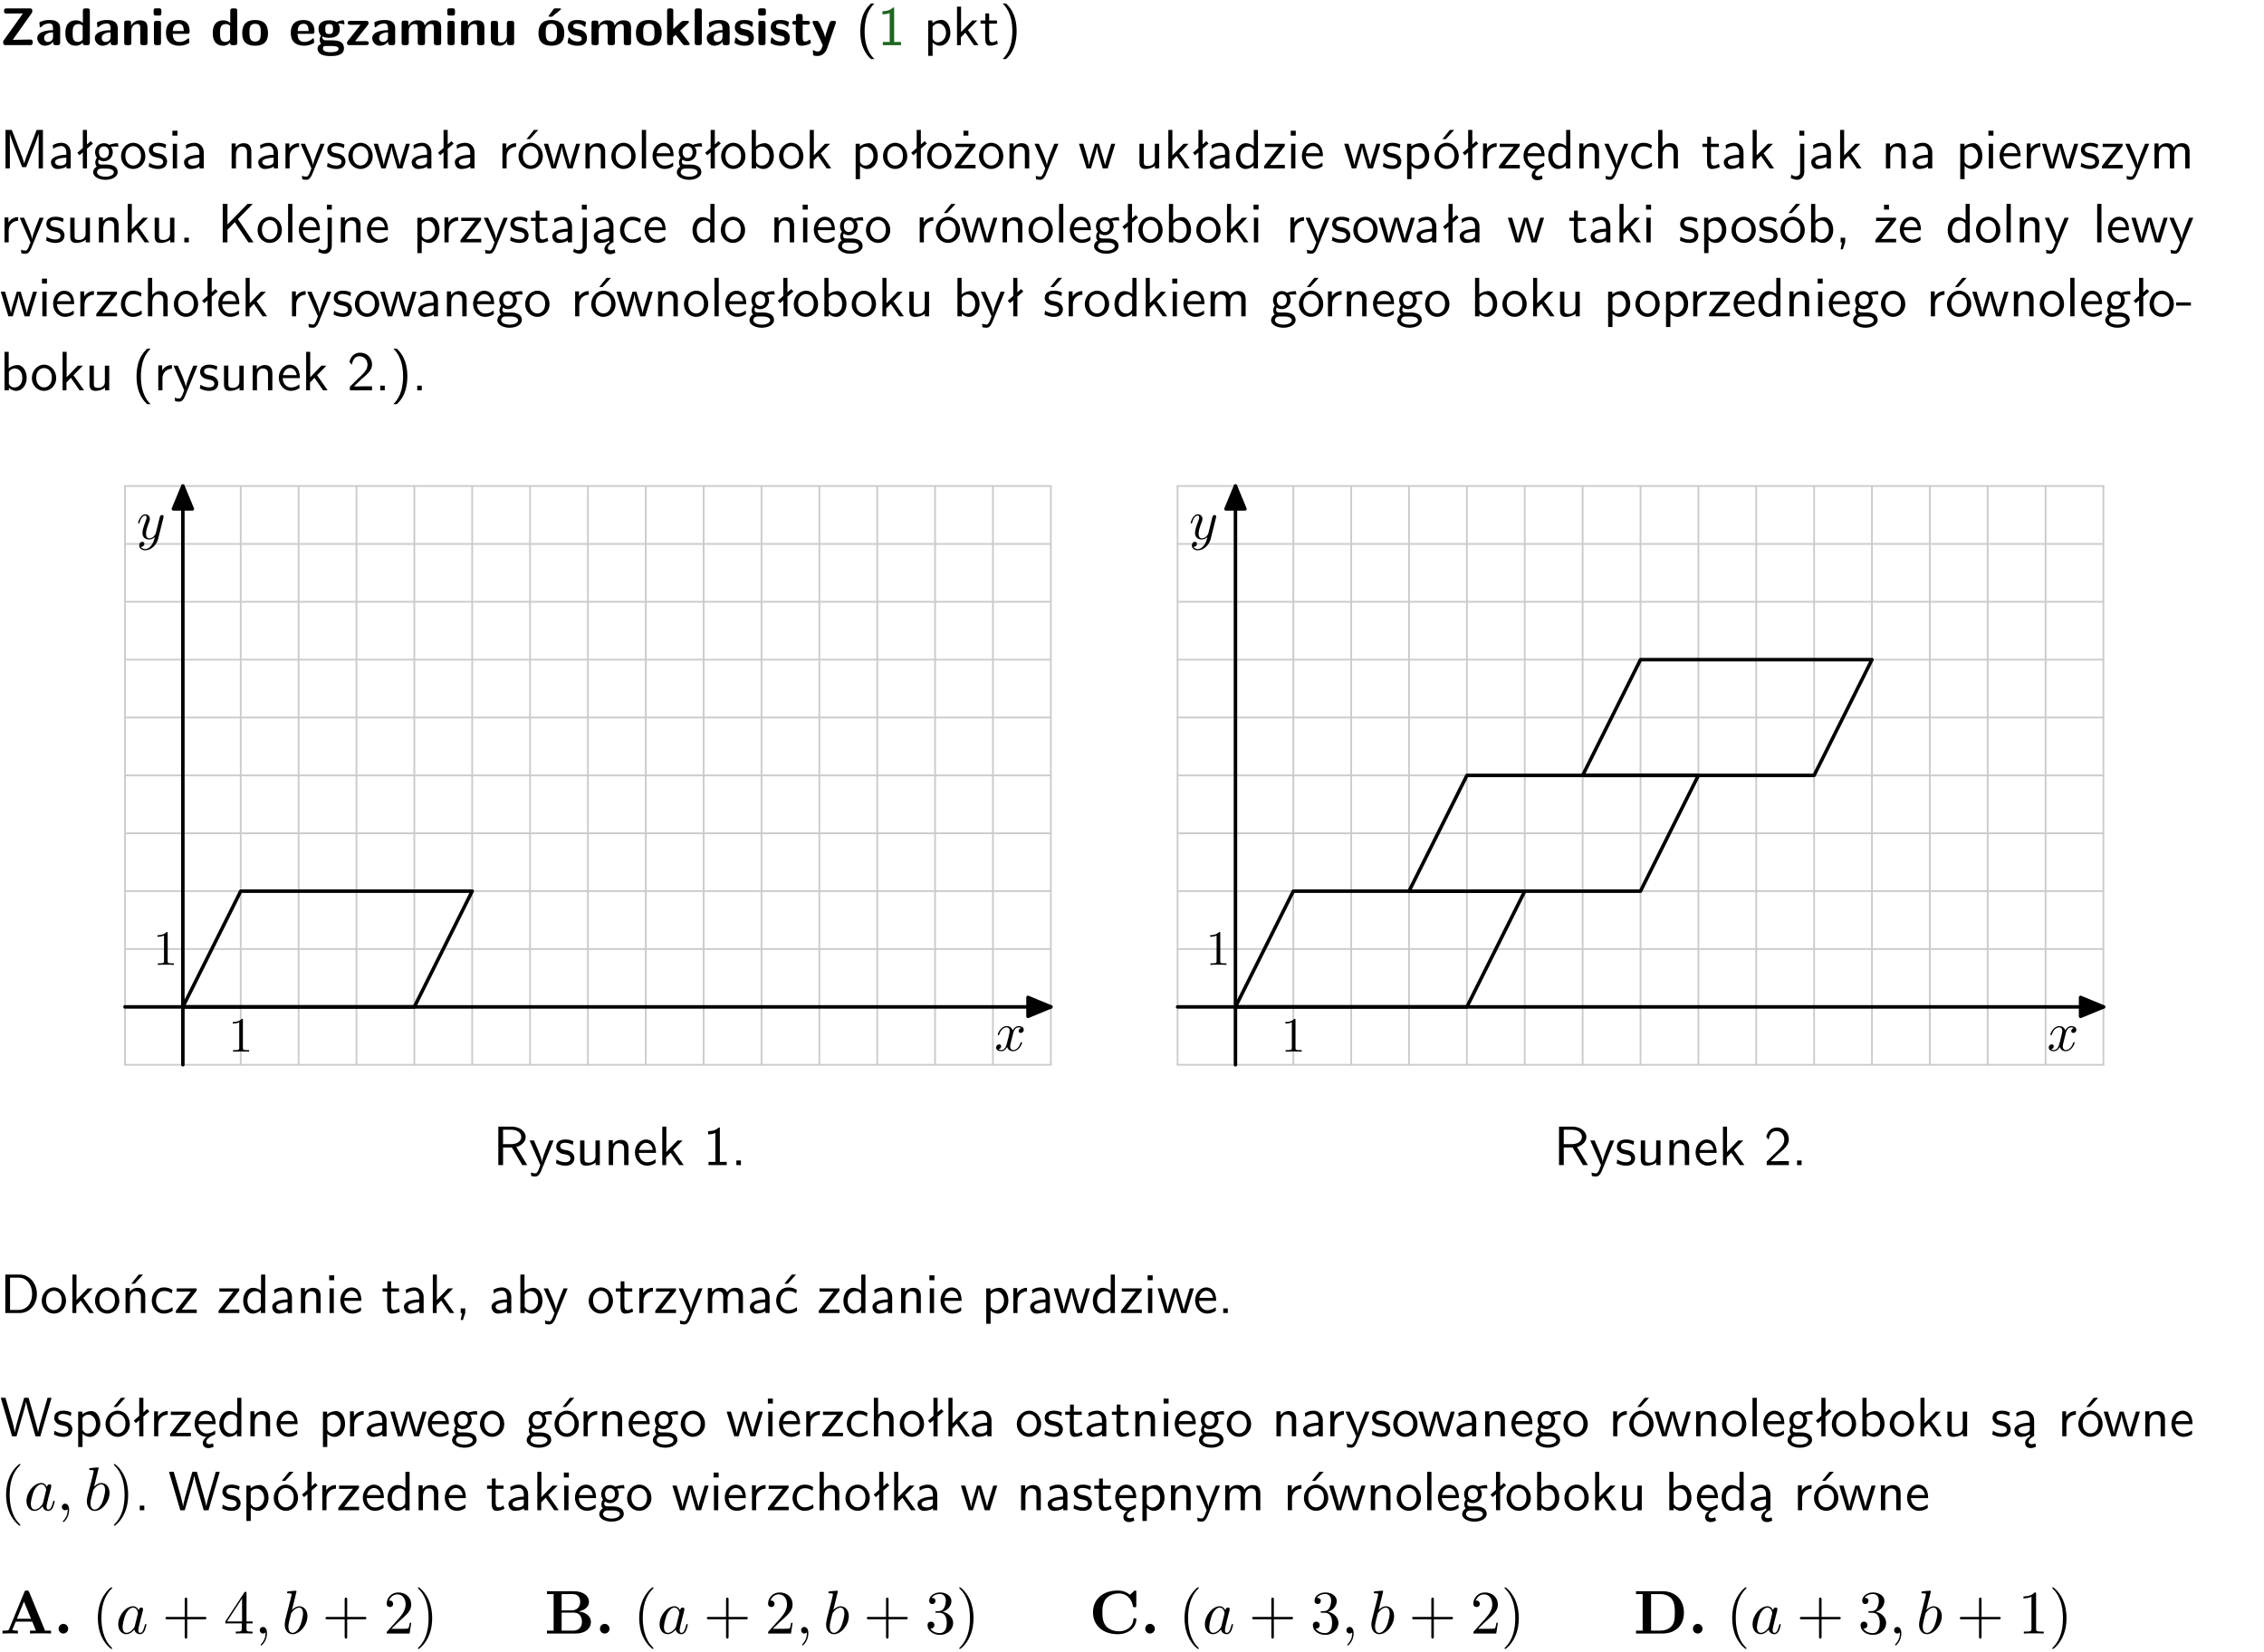 <?xml version="1.0" encoding="UTF-8"?>
<svg width="366pt" height="267pt" version="1.2" viewBox="0 0 366 267" xmlns="http://www.w3.org/2000/svg" xmlns:xlink="http://www.w3.org/1999/xlink">
 <defs>
  <symbol id="glyph0-1" overflow="visible">
   <path d="m5.141-5.203c0.078-0.109 0.078-0.125 0.078-0.312 0-0.234 0-0.422-0.406-0.422h-3.75c-0.359 0-0.406 0.141-0.406 0.422 0 0.406 0.172 0.406 0.516 0.406 0.75 0 1.484-0.016 2.234-0.016h0.297l-3.094 4.344c-0.094 0.109-0.094 0.125-0.094 0.297v0.078c0 0.297 0.094 0.406 0.422 0.406h3.922c0.328 0 0.422-0.109 0.422-0.406v-0.078c0-0.422-0.203-0.422-0.5-0.422-0.75 0-1.938 0.031-2.719 0.047z"/>
  </symbol>
  <symbol id="glyph0-2" overflow="visible">
   <path d="m3.969-2.703c0-1.359-1.297-1.359-1.719-1.359-0.406 0-0.844 0.031-1.406 0.266-0.188 0.078-0.234 0.109-0.234 0.203 0 0.062 0.062 0.547 0.062 0.625 0.016 0.047 0.062 0.094 0.109 0.094s0.078-0.031 0.094-0.047c0.375-0.391 0.797-0.578 1.328-0.578 0.469 0 0.609 0.281 0.609 0.781v0.297c-0.297 0-2.547 0.031-2.547 1.281 0 0.594 0.484 1.234 1.234 1.234 0.297 0 0.938-0.078 1.328-0.672v0.172c0 0.266 0.062 0.406 0.422 0.406h0.312c0.328 0 0.406-0.109 0.406-0.406zm-1.156 1.391c0 0.797-0.812 0.797-0.844 0.797-0.359 0-0.594-0.312-0.594-0.641 0-0.844 1.188-0.906 1.438-0.906z"/>
  </symbol>
  <symbol id="glyph0-3" overflow="visible">
   <path d="m4.266-5.531c0-0.281-0.047-0.406-0.406-0.406h-0.312c-0.328 0-0.406 0.109-0.406 0.406v1.938c-0.391-0.359-0.812-0.422-1.078-0.422-1.75 0-1.75 1.641-1.75 2.062 0 0.391 0 2.047 1.703 2.047 0.359 0 0.719-0.109 1.094-0.5 0 0.328 0.125 0.406 0.406 0.406h0.344c0.328 0 0.406-0.109 0.406-0.406zm-1.156 4.453c0 0.156 0 0.234-0.25 0.406-0.219 0.125-0.406 0.156-0.516 0.156-0.859 0-0.859-0.797-0.859-1.438s0-1.453 0.953-1.453c0.25 0 0.484 0.094 0.672 0.266z"/>
  </symbol>
  <symbol id="glyph0-4" overflow="visible">
   <path d="m4.281-2.781c0-0.891-0.375-1.234-1.25-1.234-0.906 0-1.281 0.656-1.391 0.875h-0.016v-0.422c0-0.281-0.062-0.406-0.406-0.406h-0.297c-0.312 0-0.406 0.094-0.406 0.406v3.156c0 0.297 0.094 0.406 0.406 0.406h0.344c0.328 0 0.406-0.109 0.406-0.406v-1.891c0-0.75 0.5-1.109 0.953-1.109 0.406 0 0.484 0.203 0.484 0.641v2.359c0 0.266 0.062 0.406 0.422 0.406h0.344c0.328 0 0.406-0.109 0.406-0.406z"/>
  </symbol>
  <symbol id="glyph0-5" overflow="visible">
   <path d="m0.875-5.953c-0.281 0-0.406 0.047-0.406 0.391v0.406c0 0.266 0.078 0.375 0.391 0.375h0.453c0.406 0 0.406-0.172 0.406-0.578s0-0.594-0.406-0.594zm0.781 2.438c0-0.266-0.062-0.406-0.406-0.406h-0.312c-0.312 0-0.422 0.094-0.422 0.406v3.109c0 0.297 0.094 0.406 0.422 0.406h0.312c0.328 0 0.406-0.109 0.406-0.406z"/>
  </symbol>
  <symbol id="glyph0-6" overflow="visible">
   <path d="m3.688-1.828c0.203 0 0.406-0.016 0.406-0.391 0-1.109-0.5-1.844-1.781-1.844-1.375 0-2.047 0.766-2.047 2.062 0 1.406 0.812 2.094 2.156 2.094 0.328 0 0.812-0.047 1.375-0.328 0.188-0.094 0.25-0.109 0.25-0.219 0-0.062-0.016-0.312-0.031-0.375-0.031-0.266-0.047-0.281-0.125-0.281-0.031 0-0.047 0-0.141 0.094-0.5 0.438-1.016 0.5-1.297 0.5-0.969 0-1.062-0.766-1.094-1.312zm-2.312-0.453c0.016-0.531 0.188-1.172 0.938-1.172 0.688 0 0.812 0.5 0.844 1.172z"/>
  </symbol>
  <symbol id="glyph0-7" overflow="visible">
   <path d="m4.438-1.922c0-1.406-0.688-2.141-2.078-2.141-1.438 0-2.094 0.75-2.094 2.141s0.734 2.016 2.078 2.016 2.094-0.609 2.094-2.016zm-2.078 1.344c-0.922 0-0.922-0.766-0.922-1.453 0-0.656 0-1.422 0.906-1.422 0.922 0 0.922 0.75 0.922 1.422s0 1.453-0.906 1.453z"/>
  </symbol>
  <symbol id="glyph0-8" overflow="visible">
   <path d="m1.719-0.781c-0.312 0-0.438 0-0.547-0.109-0.047-0.031-0.188-0.156-0.188-0.391 0-0.047 0.016-0.078 0.016-0.125 0.406 0.219 0.906 0.219 1.094 0.219 0.359 0 1.719 0 1.719-1.406 0-0.5-0.188-0.797-0.266-0.891 0.141 0 0.438 0 0.797 0.094 0.031 0.016 0.094 0.031 0.125 0.031 0.062 0 0.109-0.047 0.109-0.109 0-0.031-0.047-0.234-0.062-0.328-0.031-0.203-0.031-0.219-0.188-0.219-0.266 0-0.703 0.109-1.016 0.297-0.406-0.266-0.859-0.297-1.219-0.297s-1.719 0-1.719 1.406c0 0.344 0.094 0.781 0.406 1.062-0.219 0.312-0.219 0.641-0.219 0.688 0 0.172 0.047 0.453 0.219 0.672-0.125 0.062-0.562 0.219-0.562 0.766 0 0.266 0.125 0.703 0.656 0.953 0.5 0.219 1.062 0.234 1.469 0.234 0.5 0 2.141 0 2.141-1.219 0-1.328-1.203-1.328-2.359-1.328zm0.375-1.016c-0.609 0-0.625-0.328-0.625-0.797s0.016-0.812 0.625-0.812c0.594 0 0.625 0.328 0.625 0.797 0 0.484-0.031 0.812-0.625 0.812zm0.453 1.938c0.703 0 1.062 0.125 1.062 0.438 0 0.562-0.984 0.562-1.25 0.562-0.344 0-1.266 0-1.266-0.594 0-0.406 0.266-0.406 0.469-0.406z"/>
  </symbol>
  <symbol id="glyph0-9" overflow="visible">
   <path d="m3.641-3.266c0.094-0.109 0.109-0.156 0.109-0.297 0-0.359-0.266-0.359-0.406-0.359h-2.531c-0.125 0-0.422 0-0.422 0.328 0 0.312 0.281 0.312 0.516 0.312 0.266 0 0.953-0.016 1.234-0.016h0.312l-2.078 2.641c-0.094 0.109-0.109 0.156-0.109 0.297 0 0.359 0.266 0.359 0.406 0.359h2.688c0.109 0 0.422 0 0.422-0.312 0-0.328-0.266-0.328-0.516-0.328-0.438 0-0.891 0.016-1.312 0.016h-0.391z"/>
  </symbol>
  <symbol id="glyph0-10" overflow="visible">
   <path d="m6.906-2.781c0-0.891-0.375-1.234-1.25-1.234-0.609 0-1.078 0.281-1.391 0.844-0.141-0.812-0.859-0.844-1.219-0.844-0.172 0-0.531 0-0.922 0.281-0.266 0.203-0.422 0.469-0.484 0.594h-0.016v-0.422c0-0.281-0.062-0.406-0.406-0.406h-0.297c-0.312 0-0.406 0.094-0.406 0.406v3.156c0 0.297 0.094 0.406 0.406 0.406h0.344c0.328 0 0.406-0.109 0.406-0.406v-1.891c0-0.781 0.531-1.109 0.953-1.109 0.406 0 0.5 0.188 0.5 0.641v2.359c0 0.297 0.094 0.406 0.406 0.406h0.344c0.328 0 0.422-0.109 0.422-0.406v-1.891c0-0.781 0.516-1.109 0.938-1.109 0.406 0 0.5 0.188 0.5 0.641v2.359c0 0.297 0.094 0.406 0.406 0.406h0.344c0.328 0 0.422-0.109 0.422-0.406z"/>
  </symbol>
  <symbol id="glyph0-11" overflow="visible">
   <path d="m4.281-3.516c0-0.266-0.062-0.406-0.406-0.406h-0.344c-0.328 0-0.422 0.109-0.422 0.406v2.031c0 0.562-0.297 1.062-0.906 1.062-0.469 0-0.531-0.125-0.531-0.578v-2.516c0-0.266-0.047-0.406-0.406-0.406h-0.344c-0.312 0-0.406 0.094-0.406 0.406v2.438c0 0.922 0.5 1.172 1.391 1.172 0.219 0 0.828 0 1.234-0.734v0.234c0 0.266 0.062 0.406 0.406 0.406h0.328c0.328 0 0.406-0.109 0.406-0.406z"/>
  </symbol>
  <symbol id="glyph0-12" overflow="visible">
   <path d="m4.438-1.922c0-1.406-0.688-2.141-2.078-2.141-1.438 0-2.094 0.75-2.094 2.141s0.734 2.016 2.078 2.016 2.094-0.609 2.094-2.016zm-2.078 1.344c-0.922 0-0.922-0.766-0.922-1.453 0-0.656 0-1.422 0.906-1.422 0.922 0 0.922 0.75 0.922 1.422s0 1.453-0.906 1.453zm1.453-5.125c0.047-0.031 0.094-0.078 0.094-0.125 0-0.109-0.094-0.109-0.219-0.109h-0.703c-0.172 0-0.188 0-0.266 0.094l-0.734 1c-0.078 0.094-0.078 0.125-0.078 0.141 0 0.109 0.094 0.109 0.234 0.109h0.312z"/>
  </symbol>
  <symbol id="glyph0-13" overflow="visible">
   <path d="m3.391-1.203c0-0.484-0.25-0.781-0.406-0.922-0.344-0.312-0.641-0.359-1-0.422-0.484-0.094-0.812-0.156-0.812-0.5s0.281-0.406 0.609-0.406c0.578 0 0.875 0.203 1.109 0.391 0.078 0.094 0.094 0.094 0.125 0.094 0.094 0 0.109-0.078 0.125-0.109 0.016-0.078 0.094-0.547 0.094-0.594 0-0.141-0.453-0.266-0.547-0.297-0.344-0.094-0.609-0.094-0.844-0.094-0.375 0-1.531 0-1.531 1.219 0 0.422 0.188 0.672 0.422 0.891 0.297 0.266 0.641 0.328 1.125 0.422 0.25 0.047 0.688 0.125 0.688 0.5 0 0.391-0.344 0.453-0.672 0.453-0.375 0-0.859-0.109-1.266-0.594-0.031-0.031-0.062-0.062-0.109-0.062-0.094 0-0.109 0.078-0.109 0.125-0.016 0.125-0.125 0.609-0.125 0.703 0 0.156 0.641 0.344 0.641 0.359 0.469 0.141 0.828 0.141 0.969 0.141 0.438 0 1.516-0.031 1.516-1.297z"/>
  </symbol>
  <symbol id="glyph0-14" overflow="visible">
   <path d="m2.688-2.328 1.312-1.219c0.094-0.094 0.125-0.125 0.125-0.188 0-0.188-0.172-0.188-0.281-0.188h-0.5c-0.156 0-0.328 0-0.516 0.188l-1.234 1.141v-2.938c0-0.281-0.062-0.406-0.406-0.406h-0.188c-0.312 0-0.406 0.094-0.406 0.406v5.125c0 0.297 0.094 0.406 0.406 0.406h0.156c0.328 0 0.406-0.109 0.406-0.406v-0.891c0.141-0.125 0.266-0.25 0.406-0.375 0.516 0.672 1.047 1.375 1.109 1.453 0.156 0.188 0.203 0.219 0.453 0.219h0.422c0.109 0 0.297 0 0.297-0.188 0-0.016 0-0.078-0.078-0.188z"/>
  </symbol>
  <symbol id="glyph0-15" overflow="visible">
   <path d="m1.656-5.531c0-0.281-0.062-0.406-0.406-0.406h-0.312c-0.312 0-0.422 0.094-0.422 0.406v5.125c0 0.297 0.094 0.406 0.422 0.406h0.312c0.328 0 0.406-0.109 0.406-0.406z"/>
  </symbol>
  <symbol id="glyph0-16" overflow="visible">
   <path d="m1.859-3.312h0.766c0.109 0 0.422 0 0.422-0.297 0-0.312-0.312-0.312-0.422-0.312h-0.766v-0.703c0-0.281-0.047-0.422-0.406-0.422h-0.266c-0.312 0-0.406 0.094-0.406 0.422v0.703h-0.203c-0.094 0-0.406 0-0.406 0.312 0 0.297 0.312 0.297 0.406 0.297h0.172v2.172c0 0.859 0.312 1.234 0.906 1.234 0.078 0 0.453 0 0.891-0.141 0.156-0.031 0.641-0.188 0.641-0.359 0-0.016-0.016-0.078-0.062-0.266-0.047-0.172-0.062-0.219-0.141-0.219-0.031 0-0.047 0.016-0.094 0.062-0.094 0.062-0.328 0.25-0.688 0.25-0.203 0-0.344-0.141-0.344-0.703z"/>
  </symbol>
  <symbol id="glyph0-17" overflow="visible">
   <path d="m4-3.516c0.047-0.109 0.047-0.125 0.047-0.172 0-0.234-0.234-0.234-0.344-0.234h-0.188c-0.141 0-0.328 0-0.453 0.203-0.016 0.031-0.719 1.922-0.766 2.5-0.047-0.422-0.391-1.219-0.766-2.031-0.234-0.547-0.297-0.672-0.719-0.672h-0.234c-0.109 0-0.328 0-0.328 0.219 0 0.031 0.031 0.094 0.047 0.141l1.609 3.562c-0.062 0.188-0.094 0.281-0.109 0.359-0.109 0.281-0.25 0.672-0.719 0.672-0.281 0-0.484-0.125-0.578-0.188-0.031-0.016-0.062-0.031-0.078-0.031-0.047 0-0.109 0.031-0.109 0.125 0 0.078 0.047 0.656 0.078 0.703 0.078 0.094 0.531 0.109 0.672 0.109 1.062 0 1.484-1 1.547-1.203z"/>
  </symbol>
  <symbol id="glyph1-1" overflow="visible">
   <path d="m2.438-6.734c-0.297 0.281-0.891 0.828-1.312 1.922-0.359 0.969-0.422 1.922-0.422 2.562 0 2.906 1.297 4.094 1.734 4.5h0.547c-0.438-0.438-1.578-1.594-1.578-4.5 0-0.5 0.031-1.547 0.391-2.609 0.375-1.031 0.891-1.578 1.188-1.875z"/>
  </symbol>
  <symbol id="glyph1-2" overflow="visible">
   <path d="m2.688-6.078h-0.188c-0.531 0.547-1.266 0.578-1.703 0.594v0.516c0.297-0.016 0.734-0.031 1.172-0.219v4.672h-1.109v0.516h2.938v-0.516h-1.109z"/>
  </symbol>
  <symbol id="glyph1-3" overflow="visible">
   <path d="m1.438-0.406c0.281 0.25 0.672 0.5 1.203 0.5 0.875 0 1.672-0.875 1.672-2.094 0-1.078-0.578-2.078-1.438-2.078-0.531 0-1.047 0.188-1.469 0.531v-0.438h-0.672v5.719h0.703zm0-2.578c0.219-0.312 0.562-0.516 0.953-0.516 0.672 0 1.219 0.672 1.219 1.5 0 0.922-0.641 1.547-1.312 1.547-0.344 0-0.594-0.172-0.766-0.422-0.094-0.125-0.094-0.141-0.094-0.312z"/>
  </symbol>
  <symbol id="glyph1-4" overflow="visible">
   <path d="m2.516-2.438 1.516-1.547h-0.812l-1.812 1.875v-4.109h-0.656v6.219h0.625v-1.266l0.719-0.75 1.391 2.016h0.734z"/>
  </symbol>
  <symbol id="glyph1-5" overflow="visible">
   <path d="m1.562-3.469h1.266v-0.516h-1.266v-1.141h-0.609v1.141h-0.781v0.516h0.75v2.406c0 0.531 0.125 1.156 0.75 1.156s1.078-0.219 1.312-0.328l-0.156-0.531c-0.234 0.188-0.516 0.297-0.797 0.297-0.344 0-0.469-0.281-0.469-0.75z"/>
  </symbol>
  <symbol id="glyph1-6" overflow="visible">
   <path d="m1.047 2.25c0.297-0.281 0.891-0.828 1.297-1.922 0.359-0.969 0.422-1.922 0.422-2.578 0-2.891-1.281-4.078-1.719-4.484h-0.547c0.438 0.438 1.578 1.594 1.578 4.484 0 0.516-0.031 1.562-0.406 2.625-0.359 1.031-0.875 1.578-1.172 1.875z"/>
  </symbol>
  <symbol id="glyph1-7" overflow="visible">
   <path d="m4.75-3.188c-0.312 0.812-0.734 1.938-0.828 2.359h-0.016c-0.047-0.188-0.141-0.531-0.281-0.906l-1.406-3.703-0.312-0.781h-1.016v6.219h0.703v-5.562h0.016c0.047 0.281 0.406 1.266 0.641 1.875l1.328 3.484h0.656l1.188-3.109c0.297-0.734 0.375-0.969 0.438-1.141 0.094-0.266 0.328-0.906 0.375-1.109h0.016v5.562h0.688v-6.219h-1.016z"/>
  </symbol>
  <symbol id="glyph1-8" overflow="visible">
   <path d="m3.578-2.594c0-0.906-0.656-1.547-1.484-1.547-0.578 0-0.984 0.156-1.406 0.391l0.062 0.594c0.453-0.328 0.906-0.453 1.344-0.453 0.422 0 0.781 0.359 0.781 1.031v0.375c-1.344 0.031-2.484 0.406-2.484 1.188 0 0.391 0.25 1.109 1.031 1.109 0.125 0 0.969-0.016 1.484-0.422v0.328h0.672zm-0.703 1.406c0 0.172 0 0.391-0.297 0.562-0.266 0.172-0.609 0.172-0.703 0.172-0.438 0-0.828-0.203-0.828-0.578 0-0.625 1.453-0.688 1.828-0.703z"/>
  </symbol>
  <symbol id="glyph1-9" overflow="visible">
   <path d="m2.516-4.406-0.609 0.531v-2.344h-0.672v2.922l-0.891 0.766 0.344 0.406 0.547-0.469v2.594h0.672v-3.188l0.969-0.828z"/>
  </symbol>
  <symbol id="glyph1-10" overflow="visible">
   <path d="m3.156-3.5c0.203 0 0.453-0.047 0.672-0.047 0.156 0 0.5 0.031 0.516 0.031l-0.094-0.562c-0.625 0-1.141 0.172-1.422 0.281-0.188-0.156-0.484-0.281-0.844-0.281-0.781 0-1.422 0.641-1.422 1.453 0 0.344 0.109 0.656 0.297 0.891-0.266 0.375-0.266 0.719-0.266 0.766 0 0.234 0.078 0.5 0.234 0.688-0.469 0.266-0.578 0.688-0.578 0.922 0 0.672 0.891 1.203 1.984 1.203 1.109 0 1.984-0.531 1.984-1.219 0-1.25-1.5-1.25-1.844-1.25h-0.781c-0.125 0-0.531 0-0.531-0.469 0-0.094 0.047-0.25 0.109-0.328 0.188 0.141 0.484 0.266 0.812 0.266 0.812 0 1.438-0.672 1.438-1.469 0-0.422-0.203-0.75-0.297-0.891zm-1.172 1.828c-0.328 0-0.797-0.203-0.797-0.953 0-0.734 0.469-0.938 0.797-0.938 0.391 0 0.812 0.25 0.812 0.938 0 0.703-0.422 0.953-0.812 0.953zm0.406 1.703c0.188 0 1.203 0 1.203 0.609 0 0.406-0.609 0.703-1.344 0.703s-1.375-0.281-1.375-0.703c0-0.031 0-0.609 0.703-0.609z"/>
  </symbol>
  <symbol id="glyph1-11" overflow="visible">
   <path d="m4.203-1.969c0-1.203-0.891-2.172-1.953-2.172-1.109 0-1.984 1-1.984 2.172s0.922 2.062 1.969 2.062c1.078 0 1.969-0.906 1.969-2.062zm-1.969 1.5c-0.625 0-1.266-0.516-1.266-1.594s0.688-1.531 1.266-1.531c0.625 0 1.266 0.469 1.266 1.531s-0.609 1.594-1.266 1.594z"/>
  </symbol>
  <symbol id="glyph1-12" overflow="visible">
   <path d="m3.078-3.844c-0.469-0.219-0.828-0.297-1.297-0.297-0.219 0-1.484 0-1.484 1.188 0 0.438 0.266 0.719 0.484 0.891 0.281 0.203 0.469 0.234 0.969 0.328 0.328 0.062 0.844 0.172 0.844 0.656 0 0.609-0.703 0.609-0.844 0.609-0.734 0-1.234-0.328-1.391-0.438l-0.109 0.609c0.281 0.141 0.781 0.391 1.516 0.391 0.156 0 0.641 0 1.031-0.281 0.281-0.219 0.438-0.578 0.438-0.953 0-0.5-0.344-0.812-0.359-0.828-0.344-0.312-0.594-0.375-1.031-0.453-0.5-0.094-0.906-0.188-0.906-0.625 0-0.562 0.641-0.562 0.75-0.562 0.297 0 0.766 0.047 1.281 0.344z"/>
  </symbol>
  <symbol id="glyph1-13" overflow="visible">
   <path d="m1.469-6.094h-0.812v0.797h0.812zm-0.062 2.109h-0.688v3.984h0.688z"/>
  </symbol>
  <symbol id="glyph1-14" overflow="visible">
   <path d="m3.906-2.672c0-0.594-0.141-1.406-1.234-1.406-0.812 0-1.25 0.609-1.297 0.672v-0.625h-0.656v4.031h0.703v-2.203c0-0.594 0.234-1.328 0.906-1.328 0.859 0 0.875 0.641 0.875 0.922v2.609h0.703z"/>
  </symbol>
  <symbol id="glyph1-15" overflow="visible">
   <path d="m1.406-1.922c0-0.891 0.641-1.547 1.531-1.562v-0.594c-0.797 0-1.297 0.453-1.578 0.859v-0.812h-0.625v4.031h0.672z"/>
  </symbol>
  <symbol id="glyph1-16" overflow="visible">
   <path d="m4-3.984h-0.672c-1.172 2.859-1.188 3.266-1.188 3.469h-0.016c-0.047-0.594-0.766-2.266-0.812-2.344l-0.484-1.125h-0.703l1.734 3.984c-0.094 0.281-0.281 0.719-0.312 0.812-0.234 0.516-0.391 0.516-0.516 0.516-0.141 0-0.438-0.031-0.703-0.141l0.062 0.578c0.188 0.047 0.438 0.078 0.641 0.078 0.312 0 0.641-0.109 1.016-1.031z"/>
  </symbol>
  <symbol id="glyph1-17" overflow="visible">
   <path d="m5.984-3.984h-0.641l-0.578 1.906c-0.109 0.312-0.375 1.203-0.422 1.594-0.031-0.281-0.266-1.078-0.422-1.594l-0.578-1.906h-0.625l-0.516 1.688c-0.094 0.312-0.406 1.344-0.438 1.797-0.047-0.422-0.344-1.438-0.484-1.938l-0.469-1.547h-0.688l1.234 3.984h0.703c0.047-0.141 0.359-1.141 0.562-1.844 0.125-0.422 0.375-1.297 0.391-1.641h0.016c0.016 0.25 0.172 0.875 0.281 1.266l0.656 2.219h0.797z"/>
  </symbol>
  <symbol id="glyph1-18" overflow="visible">
   <path d="m4.203-1.969c0-1.203-0.891-2.172-1.953-2.172-1.109 0-1.984 1-1.984 2.172s0.922 2.062 1.969 2.062c1.078 0 1.969-0.906 1.969-2.062zm-1.969 1.5c-0.625 0-1.266-0.516-1.266-1.594s0.688-1.531 1.266-1.531c0.625 0 1.266 0.469 1.266 1.531s-0.609 1.594-1.266 1.594zm1.234-5.75h-0.703l-1.203 1.484h0.547z"/>
  </symbol>
  <symbol id="glyph1-19" overflow="visible">
   <path d="m1.406-6.219h-0.688v6.219h0.688z"/>
  </symbol>
  <symbol id="glyph1-20" overflow="visible">
   <path d="m3.719-1.969c0-0.297-0.016-0.969-0.359-1.516-0.375-0.547-0.922-0.656-1.25-0.656-0.984 0-1.797 0.953-1.797 2.109 0 1.188 0.859 2.125 1.938 2.125 0.562 0 1.078-0.203 1.422-0.469l-0.047-0.578c-0.562 0.469-1.156 0.5-1.359 0.5-0.719 0-1.297-0.625-1.328-1.516zm-2.734-0.484c0.141-0.688 0.625-1.141 1.125-1.141 0.469 0 0.969 0.312 1.094 1.141z"/>
  </symbol>
  <symbol id="glyph1-21" overflow="visible">
   <path d="m1.406-6.219h-0.672v6.219h0.703v-0.406c0.219 0.188 0.594 0.5 1.203 0.5 0.891 0 1.672-0.891 1.672-2.094 0-1.109-0.625-2.078-1.453-2.078-0.359 0-0.906 0.094-1.453 0.531zm0.031 3.219c0.141-0.219 0.469-0.531 0.953-0.531 0.531 0 1.219 0.391 1.219 1.531 0 1.172-0.75 1.547-1.297 1.547-0.359 0-0.656-0.156-0.875-0.562z"/>
  </symbol>
  <symbol id="glyph1-22" overflow="visible">
   <path d="m3.594-3.625v-0.359h-3.219v0.531h1.25c0.109 0 0.219-0.016 0.328-0.016h0.688l-2.391 3.094v0.375h3.359v-0.562h-1.328c-0.109 0-0.203 0.016-0.312 0.016h-0.766zm-1.141-2.469h-0.797v0.797h0.797z"/>
  </symbol>
  <symbol id="glyph1-23" overflow="visible">
   <path d="m3.906-3.984h-0.703v2.609c0 0.672-0.5 0.984-1.078 0.984-0.641 0-0.703-0.234-0.703-0.625v-2.969h-0.703v3c0 0.656 0.219 1.078 0.953 1.078 0.484 0 1.125-0.141 1.562-0.531v0.438h0.672z"/>
  </symbol>
  <symbol id="glyph1-24" overflow="visible">
   <path d="m3.891-6.219h-0.672v2.625c-0.469-0.391-0.969-0.484-1.312-0.484-0.891 0-1.578 0.938-1.578 2.094 0 1.172 0.688 2.078 1.531 2.078 0.297 0 0.828-0.078 1.328-0.562v0.469h0.703zm-0.703 4.969c0 0.125 0 0.297-0.297 0.547-0.203 0.188-0.422 0.25-0.656 0.25-0.562 0-1.219-0.422-1.219-1.531 0-1.188 0.781-1.547 1.312-1.547 0.391 0 0.672 0.203 0.859 0.484z"/>
  </symbol>
  <symbol id="glyph1-25" overflow="visible">
   <path d="m3.594-3.625v-0.359h-3.219v0.531h1.25c0.109 0 0.219-0.016 0.328-0.016h0.688l-2.391 3.094v0.375h3.359v-0.562h-1.328c-0.109 0-0.203 0.016-0.312 0.016h-0.766z"/>
  </symbol>
  <symbol id="glyph1-26" overflow="visible">
   <path d="m0.984-2.453c0.141-0.688 0.625-1.141 1.125-1.141 0.469 0 0.969 0.312 1.094 1.141zm1.219 3.391c0-0.406 0.391-0.734 0.797-0.969 0.266-0.078 0.484-0.203 0.672-0.344l-0.047-0.578c-0.562 0.469-1.156 0.5-1.359 0.5-0.719 0-1.297-0.625-1.328-1.516h2.781c0-0.297-0.016-0.969-0.359-1.516-0.375-0.547-0.922-0.656-1.25-0.656-0.984 0-1.797 0.953-1.797 2.109 0 1.188 0.859 2.125 1.938 2.125-0.359 0.25-0.641 0.656-0.609 1.047 0.016 0.391 0.281 0.766 0.891 0.766 0.297 0 0.516-0.062 0.875-0.234l-0.125-0.531c-0.203 0.094-0.406 0.141-0.594 0.141-0.25-0.031-0.469-0.078-0.484-0.344z"/>
  </symbol>
  <symbol id="glyph1-27" overflow="visible">
   <path d="m3.672-3.75c-0.531-0.297-0.828-0.391-1.375-0.391-1.25 0-1.969 1.094-1.969 2.156 0 1.109 0.812 2.078 1.938 2.078 0.484 0 0.969-0.125 1.453-0.453l-0.047-0.594c-0.469 0.359-0.953 0.484-1.406 0.484-0.734 0-1.25-0.656-1.25-1.531 0-0.703 0.344-1.562 1.297-1.562 0.453 0 0.766 0.078 1.25 0.391z"/>
  </symbol>
  <symbol id="glyph1-28" overflow="visible">
   <path d="m3.906-2.672c0-0.594-0.141-1.406-1.234-1.406-0.562 0-0.984 0.281-1.266 0.641v-2.781h-0.688v6.219h0.703v-2.203c0-0.594 0.234-1.328 0.906-1.328 0.859 0 0.875 0.641 0.875 0.922v2.609h0.703z"/>
  </symbol>
  <symbol id="glyph1-29" overflow="visible">
   <path d="m1.656-6.094h-0.797v0.797h0.797zm-2.203 7.625c0.438 0.25 0.844 0.312 1.078 0.312 0.562 0 1.125-0.469 1.125-1.312v-4.516h-0.672v4.594c0 0.578-0.453 0.656-0.703 0.656-0.266 0-0.5-0.094-0.688-0.281z"/>
  </symbol>
  <symbol id="glyph1-30" overflow="visible">
   <path d="m6.391-2.672c0-0.609-0.141-1.406-1.219-1.406-0.547 0-1.016 0.25-1.344 0.734-0.234-0.688-0.859-0.734-1.141-0.734-0.656 0-1.078 0.359-1.312 0.688v-0.641h-0.656v4.031h0.703v-2.203c0-0.609 0.25-1.328 0.906-1.328 0.844 0 0.875 0.578 0.875 0.922v2.609h0.703v-2.203c0-0.609 0.25-1.328 0.906-1.328 0.844 0 0.875 0.578 0.875 0.922v2.609h0.703z"/>
  </symbol>
  <symbol id="glyph1-31" overflow="visible">
   <path d="m1.609-0.75h-0.734v0.75h0.734z"/>
  </symbol>
  <symbol id="glyph1-32" overflow="visible">
   <path d="m3.312-3.766 2.406-2.453h-0.844l-3.25 3.328v-3.328h-0.766v6.219h0.766v-2.031l1.188-1.234 2.203 3.266h0.828z"/>
  </symbol>
  <symbol id="glyph1-33" overflow="visible">
   <path d="m2.875-1.188c0 0.172 0 0.391-0.297 0.562-0.266 0.172-0.609 0.172-0.703 0.172-0.438 0-0.828-0.203-0.828-0.578 0-0.625 1.453-0.688 1.828-0.703zm-0.188 2.125c0-0.406 0.375-0.703 0.797-0.938h0.094v-2.594c0-0.906-0.656-1.547-1.484-1.547-0.578 0-0.984 0.156-1.406 0.391l0.062 0.594c0.453-0.328 0.906-0.453 1.344-0.453 0.422 0 0.781 0.359 0.781 1.031v0.375c-1.344 0.031-2.484 0.406-2.484 1.188 0 0.391 0.25 1.109 1.031 1.109 0.125 0 0.969-0.016 1.484-0.422v0.328c-0.453 0.25-0.812 0.688-0.781 1.141 0.016 0.391 0.281 0.766 0.891 0.766 0.297 0 0.516-0.062 0.875-0.234l-0.125-0.531c-0.203 0.094-0.406 0.141-0.594 0.141-0.25-0.031-0.469-0.078-0.484-0.344z"/>
  </symbol>
  <symbol id="glyph1-34" overflow="visible">
   <path d="m1.609-0.016v-0.734h-0.734v0.75h0.219l-0.219 1.125h0.359z"/>
  </symbol>
  <symbol id="glyph1-35" overflow="visible">
   <path d="m3.078-3.844c-0.469-0.219-0.828-0.297-1.297-0.297-0.219 0-1.484 0-1.484 1.188 0 0.438 0.266 0.719 0.484 0.891 0.281 0.203 0.469 0.234 0.969 0.328 0.328 0.062 0.844 0.172 0.844 0.656 0 0.609-0.703 0.609-0.844 0.609-0.734 0-1.234-0.328-1.391-0.438l-0.109 0.609c0.281 0.141 0.781 0.391 1.516 0.391 0.156 0 0.641 0 1.031-0.281 0.281-0.219 0.438-0.578 0.438-0.953 0-0.5-0.344-0.812-0.359-0.828-0.344-0.312-0.594-0.375-1.031-0.453-0.5-0.094-0.906-0.188-0.906-0.625 0-0.562 0.641-0.562 0.75-0.562 0.297 0 0.766 0.047 1.281 0.344zm0.031-2.375h-0.703l-1.203 1.484h0.562z"/>
  </symbol>
  <symbol id="glyph1-36" overflow="visible">
   <path d="m2.469-1.734v-0.516h-2.375v0.516z"/>
  </symbol>
  <symbol id="glyph1-37" overflow="visible">
   <path d="m1.562-1.688c-0.25 0.25-0.859 0.875-1.109 1.109v0.578h3.578v-0.641h-1.641c-0.109 0-0.219 0.016-0.312 0.016h-0.984c0.281-0.25 0.969-0.922 1.25-1.188 0.172-0.156 0.625-0.531 0.797-0.703 0.406-0.406 0.891-0.875 0.891-1.641 0-1.031-0.734-1.922-1.922-1.922-1.016 0-1.516 0.703-1.734 1.469 0.109 0.156 0.156 0.203 0.172 0.234 0.016 0.016 0.109 0.125 0.203 0.266 0.172-0.703 0.422-1.391 1.234-1.391 0.844 0 1.312 0.672 1.312 1.359 0 0.766-0.516 1.281-1.047 1.812z"/>
  </symbol>
  <symbol id="glyph1-38" overflow="visible">
   <path d="m3.766-2.922c0.922-0.266 1.516-0.906 1.516-1.641 0-0.875-0.969-1.656-2.266-1.656h-2.156v6.219h0.766v-2.844h1.422l1.688 2.844h0.797zm-2.141-0.469v-2.328h1.297c1.047 0 1.641 0.531 1.641 1.156 0 0.641-0.578 1.172-1.641 1.172z"/>
  </symbol>
  <symbol id="glyph1-39" overflow="visible">
   <path d="m0.859-6.219v6.219h2.359c1.531 0 2.75-1.359 2.75-3.062 0-1.734-1.219-3.156-2.766-3.156zm0.766 5.719v-5.219h1.375c1.266 0 2.188 1.078 2.188 2.656 0 1.531-0.922 2.562-2.188 2.562z"/>
  </symbol>
  <symbol id="glyph1-40" overflow="visible">
   <path d="m3.906-2.672c0-0.594-0.141-1.406-1.234-1.406-0.812 0-1.25 0.609-1.297 0.672v-0.625h-0.656v4.031h0.703v-2.203c0-0.594 0.234-1.328 0.906-1.328 0.859 0 0.875 0.641 0.875 0.922v2.609h0.703zm-0.359-3.547h-0.688l-1.203 1.484h0.547z"/>
  </symbol>
  <symbol id="glyph1-41" overflow="visible">
   <path d="m3.672-3.75c-0.531-0.297-0.828-0.391-1.375-0.391-1.25 0-1.969 1.094-1.969 2.156 0 1.109 0.812 2.078 1.938 2.078 0.484 0 0.969-0.125 1.453-0.453l-0.047-0.594c-0.469 0.359-0.953 0.484-1.406 0.484-0.734 0-1.25-0.656-1.25-1.531 0-0.703 0.344-1.562 1.297-1.562 0.453 0 0.766 0.078 1.25 0.391zm-0.125-2.469h-0.688l-1.203 1.484h0.547z"/>
  </symbol>
  <symbol id="glyph1-42" overflow="visible">
   <path d="m8.328-6.219h-0.641l-0.812 2.812c-0.234 0.797-0.672 2.297-0.719 2.766 0-0.016-0.062-0.484-0.656-2.531l-0.875-3.047h-0.719l-0.812 2.797c-0.203 0.688-0.641 2.25-0.688 2.766h-0.016c-0.031-0.359-0.281-1.25-0.344-1.547-0.125-0.422-0.172-0.609-0.422-1.484l-0.734-2.531h-0.766l1.828 6.219h0.719l0.891-3.109c0.203-0.656 0.578-2 0.641-2.453 0.047 0.266 0.25 1.109 0.5 1.969l1.031 3.594h0.781z"/>
  </symbol>
  <symbol id="glyph2-1" overflow="visible">
   <path d="m3-2.703c0.047-0.234 0.25-1.062 0.891-1.062 0.031 0 0.25 0 0.438 0.109-0.25 0.047-0.422 0.281-0.422 0.484 0 0.156 0.094 0.312 0.344 0.312 0.188 0 0.484-0.156 0.484-0.516 0-0.469-0.531-0.594-0.844-0.594-0.516 0-0.828 0.484-0.938 0.688-0.234-0.594-0.703-0.688-0.969-0.688-0.938 0-1.453 1.156-1.453 1.391 0 0.078 0.094 0.078 0.109 0.078 0.078 0 0.109-0.016 0.125-0.094 0.297-0.953 0.891-1.172 1.203-1.172 0.172 0 0.484 0.078 0.484 0.594 0 0.281-0.156 0.891-0.484 2.141-0.141 0.562-0.469 0.938-0.859 0.938-0.047 0-0.25 0-0.453-0.125 0.234-0.047 0.422-0.234 0.422-0.484 0-0.234-0.188-0.312-0.328-0.312-0.266 0-0.484 0.234-0.484 0.516 0 0.422 0.438 0.594 0.844 0.594 0.578 0 0.906-0.625 0.938-0.672 0.109 0.328 0.422 0.672 0.969 0.672 0.922 0 1.438-1.156 1.438-1.375 0-0.094-0.078-0.094-0.109-0.094-0.078 0-0.094 0.031-0.125 0.094-0.297 0.969-0.906 1.188-1.188 1.188-0.344 0-0.5-0.297-0.5-0.594 0-0.203 0.062-0.391 0.156-0.797z"/>
  </symbol>
  <symbol id="glyph2-2" overflow="visible">
   <path d="m4.359-3.422c0.031-0.125 0.031-0.141 0.031-0.203 0-0.156-0.125-0.234-0.25-0.234-0.094 0-0.234 0.047-0.312 0.188-0.031 0.047-0.094 0.312-0.141 0.484-0.062 0.234-0.125 0.469-0.172 0.719l-0.406 1.609c-0.031 0.141-0.422 0.766-1.016 0.766-0.453 0-0.547-0.406-0.547-0.734 0-0.406 0.141-0.969 0.453-1.75 0.141-0.375 0.172-0.469 0.172-0.656 0-0.391-0.281-0.734-0.734-0.734-0.844 0-1.172 1.312-1.172 1.391s0.078 0.078 0.109 0.078c0.078 0 0.094-0.016 0.141-0.156 0.234-0.844 0.594-1.109 0.906-1.109 0.062 0 0.219 0 0.219 0.281 0 0.234-0.094 0.469-0.156 0.625-0.359 0.953-0.516 1.469-0.516 1.891 0 0.797 0.562 1.062 1.094 1.062 0.344 0 0.656-0.141 0.906-0.406-0.109 0.469-0.219 0.906-0.578 1.391-0.234 0.297-0.578 0.562-0.984 0.562-0.125 0-0.531-0.031-0.688-0.375 0.141 0 0.266 0 0.391-0.109 0.078-0.078 0.172-0.203 0.172-0.359 0-0.281-0.234-0.328-0.328-0.328-0.203 0-0.5 0.156-0.5 0.594s0.391 0.781 0.953 0.781c0.922 0 1.844-0.828 2.094-1.828z"/>
  </symbol>
  <symbol id="glyph3-1" overflow="visible">
   <path d="m2.344-5.094c0-0.203 0-0.219-0.188-0.219-0.484 0.516-1.188 0.516-1.453 0.516v0.25c0.172 0 0.641 0 1.047-0.203v4.125c0 0.281-0.016 0.375-0.734 0.375h-0.266v0.25c0.281-0.031 0.984-0.031 1.297-0.031s1.016 0 1.297 0.031v-0.25h-0.266c-0.719 0-0.734-0.078-0.734-0.375z"/>
  </symbol>
  <symbol id="glyph4-1" overflow="visible">
   <path d="m3.297 2.391c0-0.031 0-0.047-0.172-0.219-1.234-1.25-1.562-3.141-1.562-4.672 0-1.734 0.375-3.469 1.609-4.703 0.125-0.125 0.125-0.141 0.125-0.172 0-0.078-0.031-0.109-0.094-0.109-0.109 0-1 0.688-1.594 1.953-0.5 1.094-0.625 2.203-0.625 3.031 0 0.781 0.109 1.984 0.656 3.125 0.609 1.219 1.453 1.875 1.562 1.875 0.062 0 0.094-0.031 0.094-0.109z"/>
  </symbol>
  <symbol id="glyph4-2" overflow="visible">
   <path d="m2.875-2.5c0-0.766-0.109-1.969-0.656-3.109-0.594-1.219-1.453-1.875-1.547-1.875-0.062 0-0.109 0.047-0.109 0.109 0 0.031 0 0.047 0.188 0.234 0.984 0.984 1.547 2.562 1.547 4.641 0 1.719-0.359 3.469-1.594 4.719-0.141 0.125-0.141 0.141-0.141 0.172 0 0.062 0.047 0.109 0.109 0.109 0.094 0 1-0.688 1.578-1.953 0.516-1.094 0.625-2.203 0.625-3.047z"/>
  </symbol>
  <symbol id="glyph4-3" overflow="visible">
   <path d="m4.078-2.297h2.781c0.141 0 0.328 0 0.328-0.203 0-0.188-0.188-0.188-0.328-0.188h-2.781v-2.797c0-0.141 0-0.328-0.203-0.328s-0.203 0.188-0.203 0.328v2.797h-2.781c-0.141 0-0.328 0-0.328 0.188 0 0.203 0.188 0.203 0.328 0.203h2.781v2.797c0 0.141 0 0.328 0.203 0.328s0.203-0.188 0.203-0.328z"/>
  </symbol>
  <symbol id="glyph4-4" overflow="visible">
   <path d="m0.281-1.641h2.656v0.859c0 0.359-0.031 0.469-0.766 0.469h-0.203v0.312c0.406-0.031 0.922-0.031 1.344-0.031s0.938 0 1.359 0.031v-0.312h-0.219c-0.734 0-0.75-0.109-0.75-0.469v-0.859h0.984v-0.312h-0.984v-4.531c0-0.203 0-0.266-0.172-0.266-0.078 0-0.109 0-0.188 0.125l-3.062 4.672zm2.703-0.312h-2.422l2.422-3.719z"/>
  </symbol>
  <symbol id="glyph4-5" overflow="visible">
   <path d="m4.469-1.734h-0.234c-0.062 0.297-0.125 0.734-0.234 0.891-0.062 0.078-0.719 0.078-0.938 0.078h-1.797l1.062-1.031c1.547-1.375 2.141-1.906 2.141-2.906 0-1.141-0.891-1.938-2.109-1.938-1.125 0-1.859 0.922-1.859 1.812 0 0.547 0.5 0.547 0.531 0.547 0.172 0 0.516-0.109 0.516-0.531 0-0.25-0.188-0.516-0.531-0.516-0.078 0-0.094 0-0.125 0.016 0.219-0.656 0.766-1.016 1.344-1.016 0.906 0 1.328 0.812 1.328 1.625 0 0.797-0.484 1.578-1.047 2.203l-1.906 2.125c-0.109 0.109-0.109 0.141-0.109 0.375h3.703z"/>
  </symbol>
  <symbol id="glyph4-6" overflow="visible">
   <path d="m2.891-3.516c0.812-0.266 1.391-0.953 1.391-1.75 0-0.812-0.875-1.375-1.828-1.375-1 0-1.766 0.594-1.766 1.359 0 0.328 0.219 0.516 0.516 0.516s0.5-0.219 0.5-0.516c0-0.484-0.469-0.484-0.609-0.484 0.297-0.5 0.953-0.625 1.312-0.625 0.422 0 0.969 0.219 0.969 1.109 0 0.125-0.031 0.703-0.281 1.141-0.297 0.484-0.641 0.516-0.891 0.516-0.078 0.016-0.312 0.031-0.391 0.031-0.078 0.016-0.141 0.031-0.141 0.125 0 0.109 0.062 0.109 0.234 0.109h0.438c0.812 0 1.188 0.672 1.188 1.656 0 1.359-0.688 1.641-1.125 1.641s-1.188-0.172-1.531-0.75c0.344 0.047 0.656-0.172 0.656-0.547 0-0.359-0.266-0.562-0.547-0.562-0.25 0-0.562 0.141-0.562 0.578 0 0.906 0.922 1.562 2.016 1.562 1.219 0 2.125-0.906 2.125-1.922 0-0.812-0.641-1.594-1.672-1.812z"/>
  </symbol>
  <symbol id="glyph4-7" overflow="visible">
   <path d="m2.938-6.375c0-0.25 0-0.266-0.234-0.266-0.625 0.641-1.5 0.641-1.812 0.641v0.312c0.203 0 0.781 0 1.297-0.266v5.172c0 0.359-0.031 0.469-0.922 0.469h-0.312v0.312c0.344-0.031 1.203-0.031 1.609-0.031 0.391 0 1.266 0 1.609 0.031v-0.312h-0.312c-0.906 0-0.922-0.109-0.922-0.469z"/>
  </symbol>
  <symbol id="glyph5-1" overflow="visible">
   <path d="m3.719-3.766c-0.188-0.375-0.469-0.641-0.922-0.641-1.156 0-2.391 1.469-2.391 2.922 0 0.938 0.547 1.594 1.312 1.594 0.203 0 0.703-0.047 1.297-0.75 0.078 0.422 0.438 0.75 0.906 0.75 0.359 0 0.578-0.234 0.75-0.547 0.156-0.359 0.297-0.969 0.297-0.984 0-0.109-0.094-0.109-0.125-0.109-0.094 0-0.109 0.047-0.141 0.188-0.172 0.641-0.344 1.234-0.75 1.234-0.281 0-0.297-0.266-0.297-0.453 0-0.219 0.016-0.312 0.125-0.75 0.109-0.406 0.125-0.516 0.219-0.891 0.172-0.641 0.203-0.828 0.359-1.391 0.062-0.281 0.062-0.297 0.062-0.344 0-0.172-0.109-0.266-0.281-0.266-0.25 0-0.391 0.219-0.422 0.438zm-0.641 2.578c-0.062 0.188-0.062 0.203-0.203 0.375-0.438 0.547-0.844 0.703-1.125 0.703-0.5 0-0.641-0.547-0.641-0.938 0-0.5 0.312-1.719 0.547-2.188 0.312-0.578 0.75-0.953 1.156-0.953 0.641 0 0.781 0.812 0.781 0.875s-0.016 0.125-0.031 0.172z"/>
  </symbol>
  <symbol id="glyph5-2" overflow="visible">
   <path d="m2.031-0.016c0-0.656-0.25-1.047-0.641-1.047-0.328 0-0.531 0.25-0.531 0.531 0 0.266 0.203 0.531 0.531 0.531 0.109 0 0.25-0.047 0.344-0.125 0.031-0.031 0.047-0.031 0.047-0.031 0.016 0 0.016 0 0.016 0.141 0 0.75-0.344 1.344-0.672 1.672-0.109 0.109-0.109 0.125-0.109 0.156 0 0.078 0.047 0.109 0.094 0.109 0.109 0 0.922-0.766 0.922-1.938z"/>
  </symbol>
  <symbol id="glyph5-3" overflow="visible">
   <path d="m2.375-6.812s0-0.109-0.125-0.109c-0.219 0-0.953 0.078-1.219 0.109-0.078 0-0.188 0.016-0.188 0.188 0 0.125 0.094 0.125 0.25 0.125 0.469 0 0.484 0.062 0.484 0.172 0 0.062-0.078 0.406-0.125 0.609l-0.828 3.25c-0.109 0.5-0.156 0.672-0.156 1.016 0 0.938 0.531 1.562 1.266 1.562 1.172 0 2.406-1.484 2.406-2.922 0-0.906-0.531-1.594-1.328-1.594-0.453 0-0.875 0.297-1.172 0.594zm-0.922 3.766c0.047-0.219 0.047-0.234 0.141-0.344 0.484-0.641 0.938-0.797 1.203-0.797 0.359 0 0.625 0.297 0.625 0.938 0 0.594-0.328 1.734-0.516 2.109-0.328 0.672-0.781 1.031-1.172 1.031-0.344 0-0.672-0.266-0.672-1 0-0.203 0-0.391 0.156-1.016z"/>
  </symbol>
  <symbol id="glyph6-1" overflow="visible">
   <path d="m4.719-6.703c-0.109-0.25-0.219-0.25-0.391-0.25-0.281 0-0.328 0.078-0.391 0.25l-2.469 6c-0.062 0.156-0.094 0.234-0.844 0.234h-0.219v0.469c0.375-0.016 0.859-0.031 1.172-0.031 0.391 0 0.938 0 1.312 0.031v-0.469c-0.016 0-0.891 0-0.891-0.125 0-0.016 0.031-0.109 0.047-0.125l0.5-1.203h2.672l0.594 1.453h-0.953v0.469c0.391-0.031 1.328-0.031 1.766-0.031 0.391 0 1.266 0 1.625 0.031v-0.469h-0.969zm-0.844 1.547 1.141 2.766h-2.281z"/>
  </symbol>
  <symbol id="glyph6-2" overflow="visible">
   <path d="m2.359-0.781c0-0.422-0.344-0.781-0.781-0.781-0.422 0-0.766 0.359-0.766 0.781 0 0.438 0.344 0.781 0.766 0.781 0.438 0 0.781-0.344 0.781-0.781z"/>
  </symbol>
  <symbol id="glyph6-3" overflow="visible">
   <path d="m2.766-3.734v-2.641h1.812c1.016 0 1.188 0.797 1.188 1.25 0 0.766-0.469 1.391-1.438 1.391zm2.703 0.172c1.078-0.203 1.719-0.797 1.719-1.562 0-0.922-0.875-1.719-2.469-1.719h-4.328v0.469h1.078v5.906h-1.078v0.469h4.625c1.656 0 2.484-0.875 2.484-1.859 0-0.953-0.844-1.625-2.031-1.703zm-0.859 3.094h-1.844v-2.906h1.938c0.203 0 0.672 0 1.016 0.422 0.328 0.422 0.328 0.984 0.328 1.094s0 1.391-1.438 1.391z"/>
  </symbol>
  <symbol id="glyph6-4" overflow="visible">
   <path d="m7.641-6.672c0-0.188 0-0.281-0.188-0.281-0.094 0-0.109 0.031-0.188 0.094l-0.656 0.594c-0.625-0.5-1.281-0.688-1.969-0.688-2.484 0-4 1.484-4 3.531s1.516 3.531 4 3.531c1.875 0 3-1.219 3-2.375 0-0.203-0.078-0.203-0.25-0.203-0.125 0-0.219 0-0.219 0.172-0.078 1.328-1.281 1.938-2.281 1.938-0.781 0-1.625-0.234-2.141-0.844-0.469-0.578-0.594-1.312-0.594-2.219 0-0.562 0.031-1.625 0.672-2.297 0.641-0.656 1.516-0.766 2.031-0.766 1.078 0 2.016 0.766 2.234 2.031 0.031 0.188 0.047 0.203 0.266 0.203 0.266 0 0.281-0.016 0.281-0.281z"/>
  </symbol>
  <symbol id="glyph6-5" overflow="visible">
   <path d="m1.469-6.375v5.906h-1.078v0.469h4.297c1.969 0 3.453-1.219 3.453-3.359 0-2.188-1.484-3.484-3.469-3.484h-4.281v0.469zm1.359 5.906v-5.906h1.453c0.656 0 1.484 0.188 1.969 0.891 0.344 0.516 0.422 1.188 0.422 2.109 0 1.094-0.109 1.625-0.438 2.062-0.469 0.688-1.344 0.844-1.953 0.844z"/>
  </symbol>
  <clipPath id="clip1">
   <path d="m0 0h365.67v1h-365.67z"/>
  </clipPath>
 </defs>
 <g id="surface1">
  <g>
   <use y="7.296" xlink:href="#glyph0-1"/>
   <use x="5.759" y="7.296" xlink:href="#glyph0-2"/>
   <use x="10.257" y="7.296" xlink:href="#glyph0-3"/>
   <use x="15.065" y="7.296" xlink:href="#glyph0-2"/>
   <use x="19.563" y="7.296" xlink:href="#glyph0-4"/>
   <use x="24.371" y="7.296" xlink:href="#glyph0-5"/>
   <use x="26.56" y="7.296" xlink:href="#glyph0-6"/>
  </g>
  <g>
   <use x="34.084" y="7.296" xlink:href="#glyph0-3"/>
   <use x="38.891" y="7.296" xlink:href="#glyph0-7"/>
  </g>
  <g>
   <use x="46.74" y="7.296" xlink:href="#glyph0-6"/>
   <use x="51.119" y="7.296" xlink:href="#glyph0-8"/>
   <use x="55.831" y="7.296" xlink:href="#glyph0-9"/>
   <use x="59.913" y="7.296" xlink:href="#glyph0-2"/>
   <use x="64.411" y="7.296" xlink:href="#glyph0-10"/>
   <use x="71.837" y="7.296" xlink:href="#glyph0-5"/>
   <use x="74.027" y="7.296" xlink:href="#glyph0-4"/>
   <use x="78.834" y="7.296" xlink:href="#glyph0-11"/>
  </g>
  <g>
   <use x="86.786" y="7.296" xlink:href="#glyph0-12"/>
   <use x="91.498" y="7.296" xlink:href="#glyph0-13"/>
   <use x="95.111" y="7.296" xlink:href="#glyph0-10"/>
   <use x="102.537" y="7.296" xlink:href="#glyph0-7"/>
   <use x="107.25" y="7.296" xlink:href="#glyph0-14"/>
   <use x="111.796" y="7.296" xlink:href="#glyph0-15"/>
   <use x="113.986" y="7.296" xlink:href="#glyph0-2"/>
   <use x="118.484" y="7.296" xlink:href="#glyph0-13"/>
   <use x="122.097" y="7.296" xlink:href="#glyph0-5"/>
   <use x="124.287" y="7.296" xlink:href="#glyph0-13"/>
   <use x="127.9" y="7.296" xlink:href="#glyph0-16"/>
  </g>
  <g>
   <use x="131.097" y="7.296" xlink:href="#glyph0-17"/>
  </g>
  <g>
   <use x="138.371" y="7.296" xlink:href="#glyph1-1"/>
  </g>
  <g fill="#1e6521">
   <use x="141.858" y="7.296" xlink:href="#glyph1-2"/>
  </g>
  <g>
   <use x="149.327" y="7.296" xlink:href="#glyph1-3"/>
   <use x="153.96" y="7.296" xlink:href="#glyph1-4"/>
   <use x="158.344" y="7.296" xlink:href="#glyph1-5"/>
   <use x="161.581" y="7.296" xlink:href="#glyph1-6"/>
  </g>
  <g>
   <use y="27.221" xlink:href="#glyph1-7"/>
   <use x="7.846" y="27.221" xlink:href="#glyph1-8"/>
   <use x="12.155" y="27.221" xlink:href="#glyph1-9"/>
  </g>
  <g>
   <use x="14.812" y="27.221" xlink:href="#glyph1-10"/>
   <use x="19.296" y="27.221" xlink:href="#glyph1-11"/>
   <use x="23.779" y="27.221" xlink:href="#glyph1-12"/>
   <use x="27.216" y="27.221" xlink:href="#glyph1-13"/>
   <use x="29.358" y="27.221" xlink:href="#glyph1-8"/>
  </g>
  <g>
   <use x="36.725" y="27.221" xlink:href="#glyph1-14"/>
   <use x="41.358" y="27.221" xlink:href="#glyph1-8"/>
  </g>
  <g>
   <use x="45.416" y="27.221" xlink:href="#glyph1-15"/>
   <use x="48.48" y="27.221" xlink:href="#glyph1-16"/>
   <use x="52.614" y="27.221" xlink:href="#glyph1-12"/>
   <use x="56.051" y="27.221" xlink:href="#glyph1-11"/>
  </g>
  <g>
   <use x="60.283" y="27.221" xlink:href="#glyph1-17"/>
  </g>
  <g>
   <use x="66.159" y="27.221" xlink:href="#glyph1-8"/>
   <use x="70.468" y="27.221" xlink:href="#glyph1-9"/>
  </g>
  <g>
   <use x="73.134" y="27.221" xlink:href="#glyph1-8"/>
  </g>
  <g>
   <use x="80.492" y="27.221" xlink:href="#glyph1-15"/>
   <use x="83.556" y="27.221" xlink:href="#glyph1-18"/>
  </g>
  <g>
   <use x="87.797" y="27.221" xlink:href="#glyph1-17"/>
   <use x="93.924" y="27.221" xlink:href="#glyph1-14"/>
   <use x="98.557" y="27.221" xlink:href="#glyph1-11"/>
   <use x="103.04" y="27.221" xlink:href="#glyph1-19"/>
  </g>
  <g>
   <use x="105.173" y="27.221" xlink:href="#glyph1-20"/>
  </g>
  <g>
   <use x="109.167" y="27.221" xlink:href="#glyph1-10"/>
   <use x="113.65" y="27.221" xlink:href="#glyph1-9"/>
  </g>
  <g>
   <use x="116.308" y="27.221" xlink:href="#glyph1-11"/>
   <use x="120.791" y="27.221" xlink:href="#glyph1-21"/>
  </g>
  <g>
   <use x="125.675" y="27.221" xlink:href="#glyph1-11"/>
   <use x="130.158" y="27.221" xlink:href="#glyph1-4"/>
  </g>
  <g>
   <use x="137.59" y="27.221" xlink:href="#glyph1-3"/>
  </g>
  <g>
   <use x="142.474" y="27.221" xlink:href="#glyph1-11"/>
   <use x="146.958" y="27.221" xlink:href="#glyph1-9"/>
  </g>
  <g>
   <use x="149.615" y="27.221" xlink:href="#glyph1-11"/>
   <use x="154.098" y="27.221" xlink:href="#glyph1-22"/>
   <use x="157.996" y="27.221" xlink:href="#glyph1-11"/>
   <use x="162.479" y="27.221" xlink:href="#glyph1-14"/>
   <use x="167.112" y="27.221" xlink:href="#glyph1-16"/>
  </g>
  <g>
   <use x="174.304" y="27.221" xlink:href="#glyph1-17"/>
  </g>
  <g>
   <use x="183.488" y="27.221" xlink:href="#glyph1-23"/>
   <use x="188.121" y="27.221" xlink:href="#glyph1-4"/>
   <use x="192.505" y="27.221" xlink:href="#glyph1-9"/>
  </g>
  <g>
   <use x="195.163" y="27.221" xlink:href="#glyph1-8"/>
   <use x="199.472" y="27.221" xlink:href="#glyph1-24"/>
   <use x="204.105" y="27.221" xlink:href="#glyph1-25"/>
   <use x="208.003" y="27.221" xlink:href="#glyph1-13"/>
   <use x="210.145" y="27.221" xlink:href="#glyph1-20"/>
  </g>
  <g>
   <use x="217.178" y="27.221" xlink:href="#glyph1-17"/>
   <use x="223.305" y="27.221" xlink:href="#glyph1-12"/>
   <use x="226.741" y="27.221" xlink:href="#glyph1-3"/>
  </g>
  <g>
   <use x="231.625" y="27.221" xlink:href="#glyph1-18"/>
   <use x="236.109" y="27.221" xlink:href="#glyph1-9"/>
   <use x="239.017" y="27.221" xlink:href="#glyph1-15"/>
   <use x="242.081" y="27.221" xlink:href="#glyph1-25"/>
   <use x="245.979" y="27.221" xlink:href="#glyph1-26"/>
   <use x="249.964" y="27.221" xlink:href="#glyph1-24"/>
   <use x="254.596" y="27.221" xlink:href="#glyph1-14"/>
   <use x="259.229" y="27.221" xlink:href="#glyph1-16"/>
   <use x="263.364" y="27.221" xlink:href="#glyph1-27"/>
   <use x="267.348" y="27.221" xlink:href="#glyph1-28"/>
  </g>
  <g>
   <use x="275.039" y="27.221" xlink:href="#glyph1-5"/>
   <use x="278.277" y="27.221" xlink:href="#glyph1-8"/>
   <use x="282.586" y="27.221" xlink:href="#glyph1-4"/>
  </g>
  <g>
   <use x="290.027" y="27.221" xlink:href="#glyph1-29"/>
  </g>
  <g>
   <use x="292.41" y="27.221" xlink:href="#glyph1-8"/>
   <use x="296.719" y="27.221" xlink:href="#glyph1-4"/>
  </g>
  <g>
   <use x="304.16" y="27.221" xlink:href="#glyph1-14"/>
   <use x="308.793" y="27.221" xlink:href="#glyph1-8"/>
  </g>
  <g>
   <use x="316.16" y="27.221" xlink:href="#glyph1-3"/>
   <use x="320.793" y="27.221" xlink:href="#glyph1-13"/>
   <use x="322.935" y="27.221" xlink:href="#glyph1-20"/>
   <use x="326.919" y="27.221" xlink:href="#glyph1-15"/>
   <use x="329.983" y="27.221" xlink:href="#glyph1-17"/>
   <use x="336.11" y="27.221" xlink:href="#glyph1-12"/>
   <use x="339.547" y="27.221" xlink:href="#glyph1-25"/>
   <use x="343.445" y="27.221" xlink:href="#glyph1-16"/>
   <use x="347.579" y="27.221" xlink:href="#glyph1-30"/>
  </g>
  <g>
   <use y="39.176" xlink:href="#glyph1-15"/>
   <use x="3.064" y="39.176" xlink:href="#glyph1-16"/>
   <use x="7.198" y="39.176" xlink:href="#glyph1-12"/>
   <use x="10.635" y="39.176" xlink:href="#glyph1-23"/>
   <use x="15.268" y="39.176" xlink:href="#glyph1-14"/>
   <use x="19.901" y="39.176" xlink:href="#glyph1-4"/>
   <use x="24.285" y="39.176" xlink:href="#glyph1-23"/>
   <use x="28.918" y="39.176" xlink:href="#glyph1-31"/>
  </g>
  <g>
   <use x="35.147" y="39.176" xlink:href="#glyph1-32"/>
   <use x="41.374" y="39.176" xlink:href="#glyph1-11"/>
   <use x="45.857" y="39.176" xlink:href="#glyph1-19"/>
   <use x="47.999" y="39.176" xlink:href="#glyph1-20"/>
   <use x="51.984" y="39.176" xlink:href="#glyph1-29"/>
   <use x="54.375" y="39.176" xlink:href="#glyph1-14"/>
   <use x="59.008" y="39.176" xlink:href="#glyph1-20"/>
  </g>
  <g>
   <use x="66.741" y="39.176" xlink:href="#glyph1-3"/>
  </g>
  <g>
   <use x="71.122" y="39.176" xlink:href="#glyph1-15"/>
   <use x="74.186" y="39.176" xlink:href="#glyph1-25"/>
   <use x="78.084" y="39.176" xlink:href="#glyph1-16"/>
   <use x="82.218" y="39.176" xlink:href="#glyph1-12"/>
   <use x="85.655" y="39.176" xlink:href="#glyph1-5"/>
   <use x="88.893" y="39.176" xlink:href="#glyph1-8"/>
   <use x="93.202" y="39.176" xlink:href="#glyph1-29"/>
   <use x="95.593" y="39.176" xlink:href="#glyph1-33"/>
   <use x="99.903" y="39.176" xlink:href="#glyph1-27"/>
   <use x="103.887" y="39.176" xlink:href="#glyph1-20"/>
  </g>
  <g>
   <use x="111.62" y="39.176" xlink:href="#glyph1-24"/>
   <use x="116.253" y="39.176" xlink:href="#glyph1-11"/>
  </g>
  <g>
   <use x="124.475" y="39.176" xlink:href="#glyph1-14"/>
   <use x="129.108" y="39.176" xlink:href="#glyph1-13"/>
   <use x="131.25" y="39.176" xlink:href="#glyph1-20"/>
   <use x="135.235" y="39.176" xlink:href="#glyph1-10"/>
   <use x="139.718" y="39.176" xlink:href="#glyph1-11"/>
  </g>
  <g>
   <use x="147.949" y="39.176" xlink:href="#glyph1-15"/>
   <use x="151.013" y="39.176" xlink:href="#glyph1-18"/>
  </g>
  <g>
   <use x="155.245" y="39.176" xlink:href="#glyph1-17"/>
   <use x="161.372" y="39.176" xlink:href="#glyph1-14"/>
   <use x="166.005" y="39.176" xlink:href="#glyph1-11"/>
   <use x="170.488" y="39.176" xlink:href="#glyph1-19"/>
   <use x="172.63" y="39.176" xlink:href="#glyph1-20"/>
   <use x="176.615" y="39.176" xlink:href="#glyph1-10"/>
   <use x="181.098" y="39.176" xlink:href="#glyph1-9"/>
  </g>
  <g>
   <use x="183.756" y="39.176" xlink:href="#glyph1-11"/>
   <use x="188.239" y="39.176" xlink:href="#glyph1-21"/>
  </g>
  <g>
   <use x="193.123" y="39.176" xlink:href="#glyph1-11"/>
   <use x="197.606" y="39.176" xlink:href="#glyph1-4"/>
   <use x="201.99" y="39.176" xlink:href="#glyph1-13"/>
  </g>
  <g>
   <use x="207.871" y="39.176" xlink:href="#glyph1-15"/>
   <use x="210.935" y="39.176" xlink:href="#glyph1-16"/>
   <use x="215.069" y="39.176" xlink:href="#glyph1-12"/>
   <use x="218.506" y="39.176" xlink:href="#glyph1-11"/>
  </g>
  <g>
   <use x="222.738" y="39.176" xlink:href="#glyph1-17"/>
  </g>
  <g>
   <use x="228.623" y="39.176" xlink:href="#glyph1-8"/>
   <use x="232.932" y="39.176" xlink:href="#glyph1-9"/>
  </g>
  <g>
   <use x="235.589" y="39.176" xlink:href="#glyph1-8"/>
  </g>
  <g>
   <use x="243.638" y="39.176" xlink:href="#glyph1-17"/>
  </g>
  <g>
   <use x="253.512" y="39.176" xlink:href="#glyph1-5"/>
   <use x="256.75" y="39.176" xlink:href="#glyph1-8"/>
   <use x="261.059" y="39.176" xlink:href="#glyph1-4"/>
   <use x="265.443" y="39.176" xlink:href="#glyph1-13"/>
  </g>
  <g>
   <use x="271.324" y="39.176" xlink:href="#glyph1-12"/>
   <use x="274.761" y="39.176" xlink:href="#glyph1-3"/>
  </g>
  <g>
   <use x="279.645" y="39.176" xlink:href="#glyph1-11"/>
   <use x="284.128" y="39.176" xlink:href="#glyph1-12"/>
   <use x="287.565" y="39.176" xlink:href="#glyph1-18"/>
   <use x="292.048" y="39.176" xlink:href="#glyph1-21"/>
   <use x="296.681" y="39.176" xlink:href="#glyph1-34"/>
  </g>
  <g>
   <use x="302.92" y="39.176" xlink:href="#glyph1-22"/>
   <use x="306.818" y="39.176" xlink:href="#glyph1-20"/>
  </g>
  <g>
   <use x="314.541" y="39.176" xlink:href="#glyph1-24"/>
   <use x="319.174" y="39.176" xlink:href="#glyph1-11"/>
   <use x="323.657" y="39.176" xlink:href="#glyph1-19"/>
   <use x="325.8" y="39.176" xlink:href="#glyph1-14"/>
   <use x="330.432" y="39.176" xlink:href="#glyph1-16"/>
  </g>
  <g>
   <use x="338.315" y="39.176" xlink:href="#glyph1-19"/>
   <use x="340.457" y="39.176" xlink:href="#glyph1-20"/>
   <use x="344.442" y="39.176" xlink:href="#glyph1-17"/>
   <use x="350.568" y="39.176" xlink:href="#glyph1-16"/>
  </g>
  <g>
   <use y="51.131" xlink:href="#glyph1-17"/>
   <use x="6.127" y="51.131" xlink:href="#glyph1-13"/>
   <use x="8.269" y="51.131" xlink:href="#glyph1-20"/>
   <use x="12.253" y="51.131" xlink:href="#glyph1-15"/>
   <use x="15.317" y="51.131" xlink:href="#glyph1-25"/>
   <use x="19.215" y="51.131" xlink:href="#glyph1-27"/>
   <use x="23.2" y="51.131" xlink:href="#glyph1-28"/>
   <use x="27.833" y="51.131" xlink:href="#glyph1-11"/>
   <use x="32.316" y="51.131" xlink:href="#glyph1-9"/>
  </g>
  <g>
   <use x="34.973" y="51.131" xlink:href="#glyph1-20"/>
   <use x="38.958" y="51.131" xlink:href="#glyph1-4"/>
  </g>
  <g>
   <use x="46.471" y="51.131" xlink:href="#glyph1-15"/>
   <use x="49.535" y="51.131" xlink:href="#glyph1-16"/>
   <use x="53.669" y="51.131" xlink:href="#glyph1-12"/>
   <use x="57.106" y="51.131" xlink:href="#glyph1-11"/>
  </g>
  <g>
   <use x="61.347" y="51.131" xlink:href="#glyph1-17"/>
  </g>
  <g>
   <use x="67.223" y="51.131" xlink:href="#glyph1-8"/>
   <use x="71.532" y="51.131" xlink:href="#glyph1-14"/>
   <use x="76.165" y="51.131" xlink:href="#glyph1-20"/>
   <use x="80.15" y="51.131" xlink:href="#glyph1-10"/>
   <use x="84.633" y="51.131" xlink:href="#glyph1-11"/>
  </g>
  <g>
   <use x="92.245" y="51.131" xlink:href="#glyph1-15"/>
   <use x="95.309" y="51.131" xlink:href="#glyph1-18"/>
  </g>
  <g>
   <use x="99.541" y="51.131" xlink:href="#glyph1-17"/>
   <use x="105.668" y="51.131" xlink:href="#glyph1-14"/>
   <use x="110.301" y="51.131" xlink:href="#glyph1-11"/>
   <use x="114.784" y="51.131" xlink:href="#glyph1-19"/>
   <use x="116.926" y="51.131" xlink:href="#glyph1-20"/>
   <use x="120.911" y="51.131" xlink:href="#glyph1-10"/>
   <use x="125.394" y="51.131" xlink:href="#glyph1-9"/>
  </g>
  <g>
   <use x="128.052" y="51.131" xlink:href="#glyph1-11"/>
   <use x="132.535" y="51.131" xlink:href="#glyph1-21"/>
  </g>
  <g>
   <use x="137.419" y="51.131" xlink:href="#glyph1-11"/>
   <use x="141.902" y="51.131" xlink:href="#glyph1-4"/>
   <use x="146.286" y="51.131" xlink:href="#glyph1-23"/>
  </g>
  <g>
   <use x="154.048" y="51.131" xlink:href="#glyph1-21"/>
  </g>
  <g>
   <use x="158.43" y="51.131" xlink:href="#glyph1-16"/>
   <use x="162.564" y="51.131" xlink:href="#glyph1-9"/>
  </g>
  <g>
   <use x="168.602" y="51.131" xlink:href="#glyph1-35"/>
   <use x="172.039" y="51.131" xlink:href="#glyph1-15"/>
   <use x="175.103" y="51.131" xlink:href="#glyph1-11"/>
  </g>
  <g>
   <use x="179.837" y="51.131" xlink:href="#glyph1-24"/>
   <use x="184.47" y="51.131" xlink:href="#glyph1-4"/>
   <use x="188.854" y="51.131" xlink:href="#glyph1-13"/>
   <use x="190.996" y="51.131" xlink:href="#glyph1-20"/>
   <use x="194.981" y="51.131" xlink:href="#glyph1-30"/>
  </g>
  <g>
   <use x="205.233" y="51.131" xlink:href="#glyph1-10"/>
   <use x="209.716" y="51.131" xlink:href="#glyph1-18"/>
  </g>
  <g>
   <use x="213.948" y="51.131" xlink:href="#glyph1-15"/>
   <use x="217.012" y="51.131" xlink:href="#glyph1-14"/>
   <use x="221.645" y="51.131" xlink:href="#glyph1-20"/>
   <use x="225.63" y="51.131" xlink:href="#glyph1-10"/>
   <use x="230.113" y="51.131" xlink:href="#glyph1-11"/>
  </g>
  <g>
   <use x="237.725" y="51.131" xlink:href="#glyph1-21"/>
  </g>
  <g>
   <use x="242.609" y="51.131" xlink:href="#glyph1-11"/>
   <use x="247.092" y="51.131" xlink:href="#glyph1-4"/>
   <use x="251.476" y="51.131" xlink:href="#glyph1-23"/>
  </g>
  <g>
   <use x="259.238" y="51.131" xlink:href="#glyph1-3"/>
  </g>
  <g>
   <use x="264.113" y="51.131" xlink:href="#glyph1-11"/>
   <use x="268.597" y="51.131" xlink:href="#glyph1-3"/>
  </g>
  <g>
   <use x="272.987" y="51.131" xlink:href="#glyph1-15"/>
  </g>
  <g>
   <use x="276.042" y="51.131" xlink:href="#glyph1-25"/>
   <use x="279.94" y="51.131" xlink:href="#glyph1-20"/>
  </g>
  <g>
   <use x="283.934" y="51.131" xlink:href="#glyph1-24"/>
   <use x="288.567" y="51.131" xlink:href="#glyph1-14"/>
  </g>
  <g>
   <use x="293.191" y="51.131" xlink:href="#glyph1-13"/>
   <use x="295.333" y="51.131" xlink:href="#glyph1-20"/>
  </g>
  <g>
   <use x="299.326" y="51.131" xlink:href="#glyph1-10"/>
   <use x="303.809" y="51.131" xlink:href="#glyph1-11"/>
  </g>
  <g>
   <use x="311.413" y="51.131" xlink:href="#glyph1-15"/>
   <use x="314.477" y="51.131" xlink:href="#glyph1-18"/>
  </g>
  <g>
   <use x="318.718" y="51.131" xlink:href="#glyph1-17"/>
   <use x="324.845" y="51.131" xlink:href="#glyph1-14"/>
   <use x="329.478" y="51.131" xlink:href="#glyph1-11"/>
   <use x="333.961" y="51.131" xlink:href="#glyph1-19"/>
   <use x="336.103" y="51.131" xlink:href="#glyph1-20"/>
   <use x="340.087" y="51.131" xlink:href="#glyph1-10"/>
   <use x="344.571" y="51.131" xlink:href="#glyph1-9"/>
  </g>
  <g>
   <use x="347.228" y="51.131" xlink:href="#glyph1-11"/>
   <use x="351.712" y="51.131" xlink:href="#glyph1-36"/>
  </g>
  <g>
   <use y="63.087" xlink:href="#glyph1-21"/>
  </g>
  <g>
   <use x="4.884" y="63.087" xlink:href="#glyph1-11"/>
   <use x="9.367" y="63.087" xlink:href="#glyph1-4"/>
   <use x="13.751" y="63.087" xlink:href="#glyph1-23"/>
  </g>
  <g>
   <use x="21.37" y="63.087" xlink:href="#glyph1-1"/>
   <use x="24.857" y="63.087" xlink:href="#glyph1-15"/>
   <use x="27.92" y="63.087" xlink:href="#glyph1-16"/>
   <use x="32.055" y="63.087" xlink:href="#glyph1-12"/>
   <use x="35.492" y="63.087" xlink:href="#glyph1-23"/>
   <use x="40.125" y="63.087" xlink:href="#glyph1-14"/>
   <use x="44.758" y="63.087" xlink:href="#glyph1-20"/>
   <use x="48.742" y="63.087" xlink:href="#glyph1-4"/>
  </g>
  <g>
   <use x="56.112" y="63.087" xlink:href="#glyph1-37"/>
   <use x="60.595" y="63.087" xlink:href="#glyph1-31"/>
   <use x="63.086" y="63.087" xlink:href="#glyph1-6"/>
   <use x="66.573" y="63.087" xlink:href="#glyph1-31"/>
  </g>
  <path transform="matrix(1 0 0 -1 20.208 172.11)" d="m-0.001 0.001v93.543" fill="none" stroke="#cbcbcb" stroke-linecap="round" stroke-linejoin="round" stroke-miterlimit="10" stroke-width=".283"/>
  <path transform="matrix(1 0 0 -1 20.208 172.11)" d="m9.354 0.001v93.543" fill="none" stroke="#cbcbcb" stroke-linecap="round" stroke-linejoin="round" stroke-miterlimit="10" stroke-width=".283"/>
  <path transform="matrix(1 0 0 -1 20.208 172.11)" d="m18.71 0.001v93.543" fill="none" stroke="#cbcbcb" stroke-linecap="round" stroke-linejoin="round" stroke-miterlimit="10" stroke-width=".283"/>
  <path transform="matrix(1 0 0 -1 20.208 172.11)" d="m28.065 0.001v93.543" fill="none" stroke="#cbcbcb" stroke-linecap="round" stroke-linejoin="round" stroke-miterlimit="10" stroke-width=".283"/>
  <path transform="matrix(1 0 0 -1 20.208 172.11)" d="m37.417 0.001v93.543" fill="none" stroke="#cbcbcb" stroke-linecap="round" stroke-linejoin="round" stroke-miterlimit="10" stroke-width=".283"/>
  <path transform="matrix(1 0 0 -1 20.208 172.11)" d="m46.772 0.001v93.543" fill="none" stroke="#cbcbcb" stroke-linecap="round" stroke-linejoin="round" stroke-miterlimit="10" stroke-width=".283"/>
  <path transform="matrix(1 0 0 -1 20.208 172.11)" d="m56.127 0.001v93.543" fill="none" stroke="#cbcbcb" stroke-linecap="round" stroke-linejoin="round" stroke-miterlimit="10" stroke-width=".283"/>
  <path transform="matrix(1 0 0 -1 20.208 172.11)" d="m65.479 0.001v93.543" fill="none" stroke="#cbcbcb" stroke-linecap="round" stroke-linejoin="round" stroke-miterlimit="10" stroke-width=".283"/>
  <path transform="matrix(1 0 0 -1 20.208 172.11)" d="m74.835 0.001v93.543" fill="none" stroke="#cbcbcb" stroke-linecap="round" stroke-linejoin="round" stroke-miterlimit="10" stroke-width=".283"/>
  <path transform="matrix(1 0 0 -1 20.208 172.11)" d="m84.19 0.001v93.543" fill="none" stroke="#cbcbcb" stroke-linecap="round" stroke-linejoin="round" stroke-miterlimit="10" stroke-width=".283"/>
  <path transform="matrix(1 0 0 -1 20.208 172.11)" d="m93.545 0.001v93.543" fill="none" stroke="#cbcbcb" stroke-linecap="round" stroke-linejoin="round" stroke-miterlimit="10" stroke-width=".283"/>
  <path transform="matrix(1 0 0 -1 20.208 172.11)" d="m102.9 0.001v93.543" fill="none" stroke="#cbcbcb" stroke-linecap="round" stroke-linejoin="round" stroke-miterlimit="10" stroke-width=".283"/>
  <path transform="matrix(1 0 0 -1 20.208 172.11)" d="m112.25 0.001v93.543" fill="none" stroke="#cbcbcb" stroke-linecap="round" stroke-linejoin="round" stroke-miterlimit="10" stroke-width=".283"/>
  <path transform="matrix(1 0 0 -1 20.208 172.11)" d="m121.61 0.001v93.543" fill="none" stroke="#cbcbcb" stroke-linecap="round" stroke-linejoin="round" stroke-miterlimit="10" stroke-width=".283"/>
  <path transform="matrix(1 0 0 -1 20.208 172.11)" d="m130.96 0.001v93.543" fill="none" stroke="#cbcbcb" stroke-linecap="round" stroke-linejoin="round" stroke-miterlimit="10" stroke-width=".283"/>
  <path transform="matrix(1 0 0 -1 20.208 172.11)" d="m140.31 0.001v93.543" fill="none" stroke="#cbcbcb" stroke-linecap="round" stroke-linejoin="round" stroke-miterlimit="10" stroke-width=".283"/>
  <path transform="matrix(1 0 0 -1 20.208 172.11)" d="m149.67 0.001v93.543" fill="none" stroke="#cbcbcb" stroke-linecap="round" stroke-linejoin="round" stroke-miterlimit="10" stroke-width=".283"/>
  <path transform="matrix(1 0 0 -1 20.208 172.11)" d="m-0.001 0.001h149.67" fill="none" stroke="#cbcbcb" stroke-linecap="round" stroke-linejoin="round" stroke-miterlimit="10" stroke-width=".283"/>
  <path transform="matrix(1 0 0 -1 20.208 172.11)" d="m-0.001 9.353h149.67" fill="none" stroke="#cbcbcb" stroke-linecap="round" stroke-linejoin="round" stroke-miterlimit="10" stroke-width=".283"/>
  <path transform="matrix(1 0 0 -1 20.208 172.11)" d="m-0.001 18.708h149.67" fill="none" stroke="#cbcbcb" stroke-linecap="round" stroke-linejoin="round" stroke-miterlimit="10" stroke-width=".283"/>
  <path transform="matrix(1 0 0 -1 20.208 172.11)" d="m-0.001 28.064h149.67" fill="none" stroke="#cbcbcb" stroke-linecap="round" stroke-linejoin="round" stroke-miterlimit="10" stroke-width=".283"/>
  <path transform="matrix(1 0 0 -1 20.208 172.11)" d="m-0.001 37.419h149.67" fill="none" stroke="#cbcbcb" stroke-linecap="round" stroke-linejoin="round" stroke-miterlimit="10" stroke-width=".283"/>
  <path transform="matrix(1 0 0 -1 20.208 172.11)" d="m-0.001 46.771h149.67" fill="none" stroke="#cbcbcb" stroke-linecap="round" stroke-linejoin="round" stroke-miterlimit="10" stroke-width=".283"/>
  <path transform="matrix(1 0 0 -1 20.208 172.11)" d="m-0.001 56.126h149.67" fill="none" stroke="#cbcbcb" stroke-linecap="round" stroke-linejoin="round" stroke-miterlimit="10" stroke-width=".283"/>
  <path transform="matrix(1 0 0 -1 20.208 172.11)" d="m-0.001 65.482h149.67" fill="none" stroke="#cbcbcb" stroke-linecap="round" stroke-linejoin="round" stroke-miterlimit="10" stroke-width=".283"/>
  <path transform="matrix(1 0 0 -1 20.208 172.11)" d="m-0.001 74.837h149.67" fill="none" stroke="#cbcbcb" stroke-linecap="round" stroke-linejoin="round" stroke-miterlimit="10" stroke-width=".283"/>
  <path transform="matrix(1 0 0 -1 20.208 172.11)" d="m-0.001 84.189h149.67" fill="none" stroke="#cbcbcb" stroke-linecap="round" stroke-linejoin="round" stroke-miterlimit="10" stroke-width=".283"/>
  <path transform="matrix(1 0 0 -1 20.208 172.11)" d="m-0.001 93.544h149.67" fill="none" stroke="#cbcbcb" stroke-linecap="round" stroke-linejoin="round" stroke-miterlimit="10" stroke-width=".283"/>
  <g>
   <use x="160.768" y="169.828" xlink:href="#glyph2-1"/>
  </g>
  <g>
   <use x="22.059" y="87.106" xlink:href="#glyph2-2"/>
  </g>
  <path transform="matrix(1 0 0 -1 20.208 172.11)" d="m-0.001 9.353h149.67" fill="none" stroke="#000" stroke-linecap="round" stroke-linejoin="round" stroke-miterlimit="10" stroke-width=".567"/>
  <path transform="matrix(1 0 0 -1 20.208 172.11)" d="m145.98 7.825 3.695 1.527-3.695 1.531zm0 0" stroke="#000" stroke-linecap="round" stroke-linejoin="round" stroke-miterlimit="10" stroke-width=".567"/>
  <path transform="matrix(1 0 0 -1 20.208 172.11)" d="m9.354 0.001v93.543" fill="none" stroke="#000" stroke-linecap="round" stroke-linejoin="round" stroke-miterlimit="10" stroke-width=".567"/>
  <path transform="matrix(1 0 0 -1 20.208 172.11)" d="m10.885 89.849-1.531 3.695-1.531-3.695zm0 0" stroke="#000" stroke-linecap="round" stroke-linejoin="round" stroke-miterlimit="10" stroke-width=".567"/>
  <path transform="matrix(1 0 0 -1 20.208 172.11)" d="m9.354 9.353h37.418l9.355 18.711h-37.418l-9.355-18.711" fill="none" stroke="#000" stroke-linecap="round" stroke-linejoin="round" stroke-miterlimit="10" stroke-width=".567"/>
  <g>
   <use x="36.925" y="169.998" xlink:href="#glyph3-1"/>
  </g>
  <g>
   <use x="24.764" y="155.967" xlink:href="#glyph3-1"/>
  </g>
  <path transform="matrix(1 0 0 -1 190.37 172.11)" d="m-3.6625e-4 0.001v93.543" fill="none" stroke="#cbcbcb" stroke-linecap="round" stroke-linejoin="round" stroke-miterlimit="10" stroke-width=".283"/>
  <path transform="matrix(1 0 0 -1 190.37 172.11)" d="m9.355 0.001v93.543" fill="none" stroke="#cbcbcb" stroke-linecap="round" stroke-linejoin="round" stroke-miterlimit="10" stroke-width=".283"/>
  <path transform="matrix(1 0 0 -1 190.37 172.11)" d="m18.711 0.001v93.543" fill="none" stroke="#cbcbcb" stroke-linecap="round" stroke-linejoin="round" stroke-miterlimit="10" stroke-width=".283"/>
  <path transform="matrix(1 0 0 -1 190.37 172.11)" d="m28.062 0.001v93.543" fill="none" stroke="#cbcbcb" stroke-linecap="round" stroke-linejoin="round" stroke-miterlimit="10" stroke-width=".283"/>
  <path transform="matrix(1 0 0 -1 190.37 172.11)" d="m37.418 0.001v93.543" fill="none" stroke="#cbcbcb" stroke-linecap="round" stroke-linejoin="round" stroke-miterlimit="10" stroke-width=".283"/>
  <path transform="matrix(1 0 0 -1 190.37 172.11)" d="m46.773 0.001v93.543" fill="none" stroke="#cbcbcb" stroke-linecap="round" stroke-linejoin="round" stroke-miterlimit="10" stroke-width=".283"/>
  <path transform="matrix(1 0 0 -1 190.37 172.11)" d="m56.125 0.001v93.543" fill="none" stroke="#cbcbcb" stroke-linecap="round" stroke-linejoin="round" stroke-miterlimit="10" stroke-width=".283"/>
  <path transform="matrix(1 0 0 -1 190.37 172.11)" d="m65.48 0.001v93.543" fill="none" stroke="#cbcbcb" stroke-linecap="round" stroke-linejoin="round" stroke-miterlimit="10" stroke-width=".283"/>
  <path transform="matrix(1 0 0 -1 190.37 172.11)" d="m74.836 0.001v93.543" fill="none" stroke="#cbcbcb" stroke-linecap="round" stroke-linejoin="round" stroke-miterlimit="10" stroke-width=".283"/>
  <path transform="matrix(1 0 0 -1 190.37 172.11)" d="m84.191 0.001v93.543" fill="none" stroke="#cbcbcb" stroke-linecap="round" stroke-linejoin="round" stroke-miterlimit="10" stroke-width=".283"/>
  <path transform="matrix(1 0 0 -1 190.37 172.11)" d="m93.543 0.001v93.543" fill="none" stroke="#cbcbcb" stroke-linecap="round" stroke-linejoin="round" stroke-miterlimit="10" stroke-width=".283"/>
  <path transform="matrix(1 0 0 -1 190.37 172.11)" d="m102.9 0.001v93.543" fill="none" stroke="#cbcbcb" stroke-linecap="round" stroke-linejoin="round" stroke-miterlimit="10" stroke-width=".283"/>
  <path transform="matrix(1 0 0 -1 190.37 172.11)" d="m112.25 0.001v93.543" fill="none" stroke="#cbcbcb" stroke-linecap="round" stroke-linejoin="round" stroke-miterlimit="10" stroke-width=".283"/>
  <path transform="matrix(1 0 0 -1 190.37 172.11)" d="m121.61 0.001v93.543" fill="none" stroke="#cbcbcb" stroke-linecap="round" stroke-linejoin="round" stroke-miterlimit="10" stroke-width=".283"/>
  <path transform="matrix(1 0 0 -1 190.37 172.11)" d="m130.96 0.001v93.543" fill="none" stroke="#cbcbcb" stroke-linecap="round" stroke-linejoin="round" stroke-miterlimit="10" stroke-width=".283"/>
  <path transform="matrix(1 0 0 -1 190.37 172.11)" d="m140.32 0.001v93.543" fill="none" stroke="#cbcbcb" stroke-linecap="round" stroke-linejoin="round" stroke-miterlimit="10" stroke-width=".283"/>
  <path transform="matrix(1 0 0 -1 190.37 172.11)" d="m149.67 0.001v93.543" fill="none" stroke="#cbcbcb" stroke-linecap="round" stroke-linejoin="round" stroke-miterlimit="10" stroke-width=".283"/>
  <path transform="matrix(1 0 0 -1 190.37 172.11)" d="m-3.6625e-4 0.001h149.67" fill="none" stroke="#cbcbcb" stroke-linecap="round" stroke-linejoin="round" stroke-miterlimit="10" stroke-width=".283"/>
  <path transform="matrix(1 0 0 -1 190.37 172.11)" d="m-3.6625e-4 9.353h149.67" fill="none" stroke="#cbcbcb" stroke-linecap="round" stroke-linejoin="round" stroke-miterlimit="10" stroke-width=".283"/>
  <path transform="matrix(1 0 0 -1 190.37 172.11)" d="m-3.6625e-4 18.708h149.67" fill="none" stroke="#cbcbcb" stroke-linecap="round" stroke-linejoin="round" stroke-miterlimit="10" stroke-width=".283"/>
  <path transform="matrix(1 0 0 -1 190.37 172.11)" d="m-3.6625e-4 28.064h149.67" fill="none" stroke="#cbcbcb" stroke-linecap="round" stroke-linejoin="round" stroke-miterlimit="10" stroke-width=".283"/>
  <path transform="matrix(1 0 0 -1 190.37 172.11)" d="m-3.6625e-4 37.419h149.67" fill="none" stroke="#cbcbcb" stroke-linecap="round" stroke-linejoin="round" stroke-miterlimit="10" stroke-width=".283"/>
  <path transform="matrix(1 0 0 -1 190.37 172.11)" d="m-3.6625e-4 46.771h149.67" fill="none" stroke="#cbcbcb" stroke-linecap="round" stroke-linejoin="round" stroke-miterlimit="10" stroke-width=".283"/>
  <path transform="matrix(1 0 0 -1 190.37 172.11)" d="m-3.6625e-4 56.126h149.67" fill="none" stroke="#cbcbcb" stroke-linecap="round" stroke-linejoin="round" stroke-miterlimit="10" stroke-width=".283"/>
  <path transform="matrix(1 0 0 -1 190.37 172.11)" d="m-3.6625e-4 65.482h149.67" fill="none" stroke="#cbcbcb" stroke-linecap="round" stroke-linejoin="round" stroke-miterlimit="10" stroke-width=".283"/>
  <path transform="matrix(1 0 0 -1 190.37 172.11)" d="m-3.6625e-4 74.837h149.67" fill="none" stroke="#cbcbcb" stroke-linecap="round" stroke-linejoin="round" stroke-miterlimit="10" stroke-width=".283"/>
  <path transform="matrix(1 0 0 -1 190.37 172.11)" d="m-3.6625e-4 84.189h149.67" fill="none" stroke="#cbcbcb" stroke-linecap="round" stroke-linejoin="round" stroke-miterlimit="10" stroke-width=".283"/>
  <path transform="matrix(1 0 0 -1 190.37 172.11)" d="m-3.6625e-4 93.544h149.67" fill="none" stroke="#cbcbcb" stroke-linecap="round" stroke-linejoin="round" stroke-miterlimit="10" stroke-width=".283"/>
  <g>
   <use x="330.931" y="169.828" xlink:href="#glyph2-1"/>
  </g>
  <g>
   <use x="192.221" y="87.106" xlink:href="#glyph2-2"/>
  </g>
  <path transform="matrix(1 0 0 -1 190.37 172.11)" d="m-3.6625e-4 9.353h149.67" fill="none" stroke="#000" stroke-linecap="round" stroke-linejoin="round" stroke-miterlimit="10" stroke-width=".567"/>
  <path transform="matrix(1 0 0 -1 190.37 172.11)" d="m145.98 7.825 3.695 1.527-3.695 1.531zm0 0" stroke="#000" stroke-linecap="round" stroke-linejoin="round" stroke-miterlimit="10" stroke-width=".567"/>
  <path transform="matrix(1 0 0 -1 190.37 172.11)" d="m9.355 0.001v93.543" fill="none" stroke="#000" stroke-linecap="round" stroke-linejoin="round" stroke-miterlimit="10" stroke-width=".567"/>
  <path transform="matrix(1 0 0 -1 190.37 172.11)" d="m10.886 89.849-1.531 3.695-1.531-3.695zm0 0" stroke="#000" stroke-linecap="round" stroke-linejoin="round" stroke-miterlimit="10" stroke-width=".567"/>
  <path transform="matrix(1 0 0 -1 190.37 172.11)" d="m9.355 9.353h37.418l9.352 18.711h-37.414l-9.355-18.711" fill="none" stroke="#000" stroke-linecap="round" stroke-linejoin="round" stroke-miterlimit="10" stroke-width=".567"/>
  <path transform="matrix(1 0 0 -1 190.37 172.11)" d="m37.418 28.064h37.418l9.355 18.707h-37.418l-9.355-18.707" fill="none" stroke="#000" stroke-linecap="round" stroke-linejoin="round" stroke-miterlimit="10" stroke-width=".567"/>
  <path transform="matrix(1 0 0 -1 190.37 172.11)" d="m65.48 46.771h37.418l9.355 18.711h-37.418l-9.355-18.711" fill="none" stroke="#000" stroke-linecap="round" stroke-linejoin="round" stroke-miterlimit="10" stroke-width=".567"/>
  <g>
   <use x="207.087" y="169.998" xlink:href="#glyph3-1"/>
  </g>
  <g>
   <use x="194.926" y="155.967" xlink:href="#glyph3-1"/>
  </g>
  <g>
   <use x="79.701" y="188.331" xlink:href="#glyph1-38"/>
   <use x="85.492" y="188.331" xlink:href="#glyph1-16"/>
   <use x="89.626" y="188.331" xlink:href="#glyph1-12"/>
   <use x="93.063" y="188.331" xlink:href="#glyph1-23"/>
   <use x="97.696" y="188.331" xlink:href="#glyph1-14"/>
   <use x="102.329" y="188.331" xlink:href="#glyph1-20"/>
   <use x="106.313" y="188.331" xlink:href="#glyph1-4"/>
  </g>
  <g>
   <use x="113.683" y="188.331" xlink:href="#glyph1-2"/>
   <use x="118.166" y="188.331" xlink:href="#glyph1-31"/>
  </g>
  <g>
   <use x="251.172" y="188.331" xlink:href="#glyph1-38"/>
   <use x="256.962" y="188.331" xlink:href="#glyph1-16"/>
   <use x="261.097" y="188.331" xlink:href="#glyph1-12"/>
   <use x="264.533" y="188.331" xlink:href="#glyph1-23"/>
   <use x="269.166" y="188.331" xlink:href="#glyph1-14"/>
   <use x="273.799" y="188.331" xlink:href="#glyph1-20"/>
   <use x="277.784" y="188.331" xlink:href="#glyph1-4"/>
  </g>
  <g>
   <use x="285.154" y="188.331" xlink:href="#glyph1-37"/>
   <use x="289.637" y="188.331" xlink:href="#glyph1-31"/>
  </g>
  <g>
   <use x="-0" y="212.241" xlink:href="#glyph1-39"/>
   <use x="6.476" y="212.241" xlink:href="#glyph1-11"/>
   <use x="10.959" y="212.241" xlink:href="#glyph1-4"/>
  </g>
  <g>
   <use x="15.091" y="212.241" xlink:href="#glyph1-11"/>
   <use x="19.575" y="212.241" xlink:href="#glyph1-40"/>
   <use x="24.207" y="212.241" xlink:href="#glyph1-27"/>
   <use x="28.192" y="212.241" xlink:href="#glyph1-25"/>
  </g>
  <g>
   <use x="35.085" y="212.241" xlink:href="#glyph1-25"/>
   <use x="38.982" y="212.241" xlink:href="#glyph1-24"/>
   <use x="43.615" y="212.241" xlink:href="#glyph1-8"/>
   <use x="47.925" y="212.241" xlink:href="#glyph1-14"/>
   <use x="52.557" y="212.241" xlink:href="#glyph1-13"/>
   <use x="54.7" y="212.241" xlink:href="#glyph1-20"/>
  </g>
  <g>
   <use x="61.67" y="212.241" xlink:href="#glyph1-5"/>
   <use x="64.908" y="212.241" xlink:href="#glyph1-8"/>
   <use x="69.217" y="212.241" xlink:href="#glyph1-4"/>
   <use x="73.601" y="212.241" xlink:href="#glyph1-34"/>
  </g>
  <g>
   <use x="79.077" y="212.241" xlink:href="#glyph1-8"/>
   <use x="83.387" y="212.241" xlink:href="#glyph1-21"/>
  </g>
  <g>
   <use x="87.769" y="212.241" xlink:href="#glyph1-16"/>
  </g>
  <g>
   <use x="94.898" y="212.241" xlink:href="#glyph1-11"/>
   <use x="99.381" y="212.241" xlink:href="#glyph1-5"/>
   <use x="102.619" y="212.241" xlink:href="#glyph1-15"/>
   <use x="105.682" y="212.241" xlink:href="#glyph1-25"/>
   <use x="109.58" y="212.241" xlink:href="#glyph1-16"/>
   <use x="113.715" y="212.241" xlink:href="#glyph1-30"/>
   <use x="120.837" y="212.241" xlink:href="#glyph1-8"/>
   <use x="125.147" y="212.241" xlink:href="#glyph1-41"/>
  </g>
  <g>
   <use x="132.117" y="212.241" xlink:href="#glyph1-25"/>
   <use x="136.015" y="212.241" xlink:href="#glyph1-24"/>
   <use x="140.648" y="212.241" xlink:href="#glyph1-8"/>
   <use x="144.957" y="212.241" xlink:href="#glyph1-14"/>
   <use x="149.59" y="212.241" xlink:href="#glyph1-13"/>
   <use x="151.732" y="212.241" xlink:href="#glyph1-20"/>
  </g>
  <g>
   <use x="158.703" y="212.241" xlink:href="#glyph1-3"/>
  </g>
  <g>
   <use x="163.084" y="212.241" xlink:href="#glyph1-15"/>
   <use x="166.148" y="212.241" xlink:href="#glyph1-8"/>
  </g>
  <g>
   <use x="170.215" y="212.241" xlink:href="#glyph1-17"/>
   <use x="176.342" y="212.241" xlink:href="#glyph1-24"/>
   <use x="180.975" y="212.241" xlink:href="#glyph1-25"/>
   <use x="184.873" y="212.241" xlink:href="#glyph1-13"/>
   <use x="187.015" y="212.241" xlink:href="#glyph1-17"/>
  </g>
  <g>
   <use x="192.891" y="212.241" xlink:href="#glyph1-20"/>
   <use x="196.875" y="212.241" xlink:href="#glyph1-31"/>
  </g>
  <g>
   <use x="-0" y="232.166" xlink:href="#glyph1-42"/>
   <use x="8.468" y="232.166" xlink:href="#glyph1-12"/>
   <use x="11.905" y="232.166" xlink:href="#glyph1-3"/>
  </g>
  <g>
   <use x="16.789" y="232.166" xlink:href="#glyph1-18"/>
   <use x="21.272" y="232.166" xlink:href="#glyph1-9"/>
   <use x="24.181" y="232.166" xlink:href="#glyph1-15"/>
   <use x="27.244" y="232.166" xlink:href="#glyph1-25"/>
   <use x="31.142" y="232.166" xlink:href="#glyph1-26"/>
   <use x="35.127" y="232.166" xlink:href="#glyph1-24"/>
   <use x="39.76" y="232.166" xlink:href="#glyph1-14"/>
   <use x="44.393" y="232.166" xlink:href="#glyph1-20"/>
  </g>
  <g>
   <use x="51.471" y="232.166" xlink:href="#glyph1-3"/>
  </g>
  <g>
   <use x="55.853" y="232.166" xlink:href="#glyph1-15"/>
   <use x="58.916" y="232.166" xlink:href="#glyph1-8"/>
  </g>
  <g>
   <use x="62.975" y="232.166" xlink:href="#glyph1-17"/>
  </g>
  <g>
   <use x="68.85" y="232.166" xlink:href="#glyph1-20"/>
   <use x="72.835" y="232.166" xlink:href="#glyph1-10"/>
   <use x="77.318" y="232.166" xlink:href="#glyph1-11"/>
  </g>
  <g>
   <use x="84.895" y="232.166" xlink:href="#glyph1-10"/>
   <use x="89.378" y="232.166" xlink:href="#glyph1-18"/>
  </g>
  <g>
   <use x="93.61" y="232.166" xlink:href="#glyph1-15"/>
   <use x="96.674" y="232.166" xlink:href="#glyph1-14"/>
   <use x="101.307" y="232.166" xlink:href="#glyph1-20"/>
   <use x="105.292" y="232.166" xlink:href="#glyph1-10"/>
   <use x="109.775" y="232.166" xlink:href="#glyph1-11"/>
  </g>
  <g>
   <use x="117.351" y="232.166" xlink:href="#glyph1-17"/>
   <use x="123.478" y="232.166" xlink:href="#glyph1-13"/>
   <use x="125.62" y="232.166" xlink:href="#glyph1-20"/>
   <use x="129.605" y="232.166" xlink:href="#glyph1-15"/>
   <use x="132.669" y="232.166" xlink:href="#glyph1-25"/>
   <use x="136.566" y="232.166" xlink:href="#glyph1-27"/>
   <use x="140.551" y="232.166" xlink:href="#glyph1-28"/>
   <use x="145.184" y="232.166" xlink:href="#glyph1-11"/>
   <use x="149.667" y="232.166" xlink:href="#glyph1-9"/>
   <use x="152.576" y="232.166" xlink:href="#glyph1-4"/>
  </g>
  <g>
   <use x="156.708" y="232.166" xlink:href="#glyph1-8"/>
  </g>
  <g>
   <use x="164.111" y="232.166" xlink:href="#glyph1-11"/>
   <use x="168.594" y="232.166" xlink:href="#glyph1-12"/>
   <use x="172.031" y="232.166" xlink:href="#glyph1-5"/>
   <use x="175.269" y="232.166" xlink:href="#glyph1-8"/>
   <use x="179.578" y="232.166" xlink:href="#glyph1-5"/>
   <use x="182.816" y="232.166" xlink:href="#glyph1-14"/>
   <use x="187.449" y="232.166" xlink:href="#glyph1-13"/>
   <use x="189.591" y="232.166" xlink:href="#glyph1-20"/>
   <use x="193.576" y="232.166" xlink:href="#glyph1-10"/>
   <use x="198.059" y="232.166" xlink:href="#glyph1-11"/>
  </g>
  <g>
   <use x="205.635" y="232.166" xlink:href="#glyph1-14"/>
   <use x="210.268" y="232.166" xlink:href="#glyph1-8"/>
  </g>
  <g>
   <use x="214.327" y="232.166" xlink:href="#glyph1-15"/>
   <use x="217.39" y="232.166" xlink:href="#glyph1-16"/>
   <use x="221.525" y="232.166" xlink:href="#glyph1-12"/>
   <use x="224.962" y="232.166" xlink:href="#glyph1-11"/>
  </g>
  <g>
   <use x="229.194" y="232.166" xlink:href="#glyph1-17"/>
  </g>
  <g>
   <use x="235.069" y="232.166" xlink:href="#glyph1-8"/>
   <use x="239.379" y="232.166" xlink:href="#glyph1-14"/>
   <use x="244.012" y="232.166" xlink:href="#glyph1-20"/>
   <use x="247.996" y="232.166" xlink:href="#glyph1-10"/>
   <use x="252.479" y="232.166" xlink:href="#glyph1-11"/>
  </g>
  <g>
   <use x="260.056" y="232.166" xlink:href="#glyph1-15"/>
   <use x="263.12" y="232.166" xlink:href="#glyph1-18"/>
  </g>
  <g>
   <use x="267.352" y="232.166" xlink:href="#glyph1-17"/>
   <use x="273.479" y="232.166" xlink:href="#glyph1-14"/>
   <use x="278.112" y="232.166" xlink:href="#glyph1-11"/>
   <use x="282.595" y="232.166" xlink:href="#glyph1-19"/>
   <use x="284.737" y="232.166" xlink:href="#glyph1-20"/>
   <use x="288.722" y="232.166" xlink:href="#glyph1-10"/>
   <use x="293.205" y="232.166" xlink:href="#glyph1-9"/>
  </g>
  <g>
   <use x="295.863" y="232.166" xlink:href="#glyph1-11"/>
   <use x="300.346" y="232.166" xlink:href="#glyph1-21"/>
  </g>
  <g>
   <use x="305.23" y="232.166" xlink:href="#glyph1-11"/>
   <use x="309.713" y="232.166" xlink:href="#glyph1-4"/>
   <use x="314.097" y="232.166" xlink:href="#glyph1-23"/>
  </g>
  <g>
   <use x="321.823" y="232.166" xlink:href="#glyph1-12"/>
   <use x="325.26" y="232.166" xlink:href="#glyph1-33"/>
  </g>
  <g>
   <use x="332.653" y="232.166" xlink:href="#glyph1-15"/>
   <use x="335.717" y="232.166" xlink:href="#glyph1-18"/>
  </g>
  <g>
   <use x="339.958" y="232.166" xlink:href="#glyph1-17"/>
   <use x="346.085" y="232.166" xlink:href="#glyph1-14"/>
   <use x="350.718" y="232.166" xlink:href="#glyph1-20"/>
  </g>
  <g>
   <use x="-0" y="244.121" xlink:href="#glyph4-1"/>
  </g>
  <g>
   <use x="3.874" y="244.121" xlink:href="#glyph5-1"/>
   <use x="9.14" y="244.121" xlink:href="#glyph5-2"/>
  </g>
  <g>
   <use x="13.572" y="244.121" xlink:href="#glyph5-3"/>
  </g>
  <g>
   <use x="17.844" y="244.121" xlink:href="#glyph4-2"/>
  </g>
  <g>
   <use x="21.718" y="244.121" xlink:href="#glyph1-31"/>
  </g>
  <g>
   <use x="27.195" y="244.121" xlink:href="#glyph1-42"/>
   <use x="35.663" y="244.121" xlink:href="#glyph1-12"/>
   <use x="39.099" y="244.121" xlink:href="#glyph1-3"/>
  </g>
  <g>
   <use x="43.983" y="244.121" xlink:href="#glyph1-18"/>
   <use x="48.467" y="244.121" xlink:href="#glyph1-9"/>
   <use x="51.375" y="244.121" xlink:href="#glyph1-15"/>
   <use x="54.439" y="244.121" xlink:href="#glyph1-25"/>
   <use x="58.337" y="244.121" xlink:href="#glyph1-20"/>
   <use x="62.321" y="244.121" xlink:href="#glyph1-24"/>
   <use x="66.954" y="244.121" xlink:href="#glyph1-14"/>
   <use x="71.587" y="244.121" xlink:href="#glyph1-20"/>
  </g>
  <g>
   <use x="78.567" y="244.121" xlink:href="#glyph1-5"/>
   <use x="81.805" y="244.121" xlink:href="#glyph1-8"/>
   <use x="86.114" y="244.121" xlink:href="#glyph1-4"/>
   <use x="90.497" y="244.121" xlink:href="#glyph1-13"/>
  </g>
  <g>
   <use x="92.631" y="244.121" xlink:href="#glyph1-20"/>
  </g>
  <g>
   <use x="96.624" y="244.121" xlink:href="#glyph1-10"/>
   <use x="101.107" y="244.121" xlink:href="#glyph1-11"/>
  </g>
  <g>
   <use x="108.576" y="244.121" xlink:href="#glyph1-17"/>
   <use x="114.703" y="244.121" xlink:href="#glyph1-13"/>
   <use x="116.845" y="244.121" xlink:href="#glyph1-20"/>
   <use x="120.83" y="244.121" xlink:href="#glyph1-15"/>
   <use x="123.894" y="244.121" xlink:href="#glyph1-25"/>
   <use x="127.791" y="244.121" xlink:href="#glyph1-27"/>
   <use x="131.776" y="244.121" xlink:href="#glyph1-28"/>
   <use x="136.409" y="244.121" xlink:href="#glyph1-11"/>
   <use x="140.892" y="244.121" xlink:href="#glyph1-9"/>
   <use x="143.801" y="244.121" xlink:href="#glyph1-4"/>
  </g>
  <g>
   <use x="147.934" y="244.121" xlink:href="#glyph1-8"/>
  </g>
  <g>
   <use x="155.229" y="244.121" xlink:href="#glyph1-17"/>
  </g>
  <g>
   <use x="164.35" y="244.121" xlink:href="#glyph1-14"/>
   <use x="168.983" y="244.121" xlink:href="#glyph1-8"/>
   <use x="173.292" y="244.121" xlink:href="#glyph1-12"/>
   <use x="176.729" y="244.121" xlink:href="#glyph1-5"/>
   <use x="179.967" y="244.121" xlink:href="#glyph1-26"/>
   <use x="183.952" y="244.121" xlink:href="#glyph1-3"/>
   <use x="188.584" y="244.121" xlink:href="#glyph1-14"/>
   <use x="193.217" y="244.121" xlink:href="#glyph1-16"/>
   <use x="197.352" y="244.121" xlink:href="#glyph1-30"/>
  </g>
  <g>
   <use x="207.461" y="244.121" xlink:href="#glyph1-15"/>
   <use x="210.524" y="244.121" xlink:href="#glyph1-18"/>
  </g>
  <g>
   <use x="214.757" y="244.121" xlink:href="#glyph1-17"/>
   <use x="220.883" y="244.121" xlink:href="#glyph1-14"/>
   <use x="225.516" y="244.121" xlink:href="#glyph1-11"/>
   <use x="229.999" y="244.121" xlink:href="#glyph1-19"/>
   <use x="232.141" y="244.121" xlink:href="#glyph1-20"/>
   <use x="236.126" y="244.121" xlink:href="#glyph1-10"/>
   <use x="240.609" y="244.121" xlink:href="#glyph1-9"/>
  </g>
  <g>
   <use x="243.276" y="244.121" xlink:href="#glyph1-11"/>
   <use x="247.759" y="244.121" xlink:href="#glyph1-21"/>
  </g>
  <g>
   <use x="252.634" y="244.121" xlink:href="#glyph1-11"/>
   <use x="257.117" y="244.121" xlink:href="#glyph1-4"/>
   <use x="261.501" y="244.121" xlink:href="#glyph1-23"/>
  </g>
  <g>
   <use x="269.129" y="244.121" xlink:href="#glyph1-21"/>
  </g>
  <g>
   <use x="274.004" y="244.121" xlink:href="#glyph1-26"/>
   <use x="277.988" y="244.121" xlink:href="#glyph1-24"/>
   <use x="282.621" y="244.121" xlink:href="#glyph1-33"/>
  </g>
  <g>
   <use x="289.925" y="244.121" xlink:href="#glyph1-15"/>
   <use x="292.989" y="244.121" xlink:href="#glyph1-18"/>
  </g>
  <g>
   <use x="297.221" y="244.121" xlink:href="#glyph1-17"/>
   <use x="303.348" y="244.121" xlink:href="#glyph1-14"/>
   <use x="307.981" y="244.121" xlink:href="#glyph1-20"/>
  </g>
  <g>
   <use x="-0" y="264.047" xlink:href="#glyph6-1"/>
   <use x="8.661" y="264.047" xlink:href="#glyph6-2"/>
  </g>
  <g>
   <use x="14.833" y="264.047" xlink:href="#glyph4-1"/>
  </g>
  <g>
   <use x="18.708" y="264.047" xlink:href="#glyph5-1"/>
  </g>
  <g>
   <use x="26.188" y="264.047" xlink:href="#glyph4-3"/>
  </g>
  <g>
   <use x="36.149" y="264.047" xlink:href="#glyph4-4"/>
  </g>
  <g>
   <use x="41.132" y="264.047" xlink:href="#glyph5-2"/>
  </g>
  <g>
   <use x="45.563" y="264.047" xlink:href="#glyph5-3"/>
  </g>
  <g>
   <use x="52.049" y="264.047" xlink:href="#glyph4-3"/>
  </g>
  <g>
   <use x="62.01" y="264.047" xlink:href="#glyph4-5"/>
   <use x="66.991" y="264.047" xlink:href="#glyph4-2"/>
  </g>
  <g>
   <use x="88.028" y="264.047" xlink:href="#glyph6-3"/>
   <use x="96.178" y="264.047" xlink:href="#glyph6-2"/>
  </g>
  <g>
   <use x="102.349" y="264.047" xlink:href="#glyph4-1"/>
  </g>
  <g>
   <use x="106.224" y="264.047" xlink:href="#glyph5-1"/>
  </g>
  <g>
   <use x="113.704" y="264.047" xlink:href="#glyph4-3"/>
  </g>
  <g>
   <use x="123.665" y="264.047" xlink:href="#glyph4-5"/>
  </g>
  <g>
   <use x="128.648" y="264.047" xlink:href="#glyph5-2"/>
  </g>
  <g>
   <use x="133.079" y="264.047" xlink:href="#glyph5-3"/>
  </g>
  <g>
   <use x="139.565" y="264.047" xlink:href="#glyph4-3"/>
  </g>
  <g>
   <use x="149.526" y="264.047" xlink:href="#glyph4-6"/>
   <use x="154.507" y="264.047" xlink:href="#glyph4-2"/>
  </g>
  <g>
   <use x="176.056" y="264.047" xlink:href="#glyph6-4"/>
   <use x="184.331" y="264.047" xlink:href="#glyph6-2"/>
  </g>
  <g>
   <use x="190.502" y="264.047" xlink:href="#glyph4-1"/>
  </g>
  <g>
   <use x="194.376" y="264.047" xlink:href="#glyph5-1"/>
  </g>
  <g>
   <use x="201.856" y="264.047" xlink:href="#glyph4-3"/>
  </g>
  <g>
   <use x="211.817" y="264.047" xlink:href="#glyph4-6"/>
  </g>
  <g>
   <use x="216.8" y="264.047" xlink:href="#glyph5-2"/>
  </g>
  <g>
   <use x="221.231" y="264.047" xlink:href="#glyph5-3"/>
  </g>
  <g>
   <use x="227.718" y="264.047" xlink:href="#glyph4-3"/>
  </g>
  <g>
   <use x="237.679" y="264.047" xlink:href="#glyph4-5"/>
   <use x="242.66" y="264.047" xlink:href="#glyph4-2"/>
  </g>
  <g>
   <use x="264.084" y="264.047" xlink:href="#glyph6-5"/>
   <use x="272.87" y="264.047" xlink:href="#glyph6-2"/>
  </g>
  <g>
   <use x="279.042" y="264.047" xlink:href="#glyph4-1"/>
  </g>
  <g>
   <use x="282.917" y="264.047" xlink:href="#glyph5-1"/>
  </g>
  <g>
   <use x="290.397" y="264.047" xlink:href="#glyph4-3"/>
  </g>
  <g>
   <use x="300.358" y="264.047" xlink:href="#glyph4-6"/>
  </g>
  <g>
   <use x="305.341" y="264.047" xlink:href="#glyph5-2"/>
  </g>
  <g>
   <use x="309.772" y="264.047" xlink:href="#glyph5-3"/>
  </g>
  <g>
   <use x="316.258" y="264.047" xlink:href="#glyph4-3"/>
  </g>
  <g>
   <use x="326.219" y="264.047" xlink:href="#glyph4-7"/>
   <use x="331.2" y="264.047" xlink:href="#glyph4-2"/>
  </g>
 </g>
</svg>
